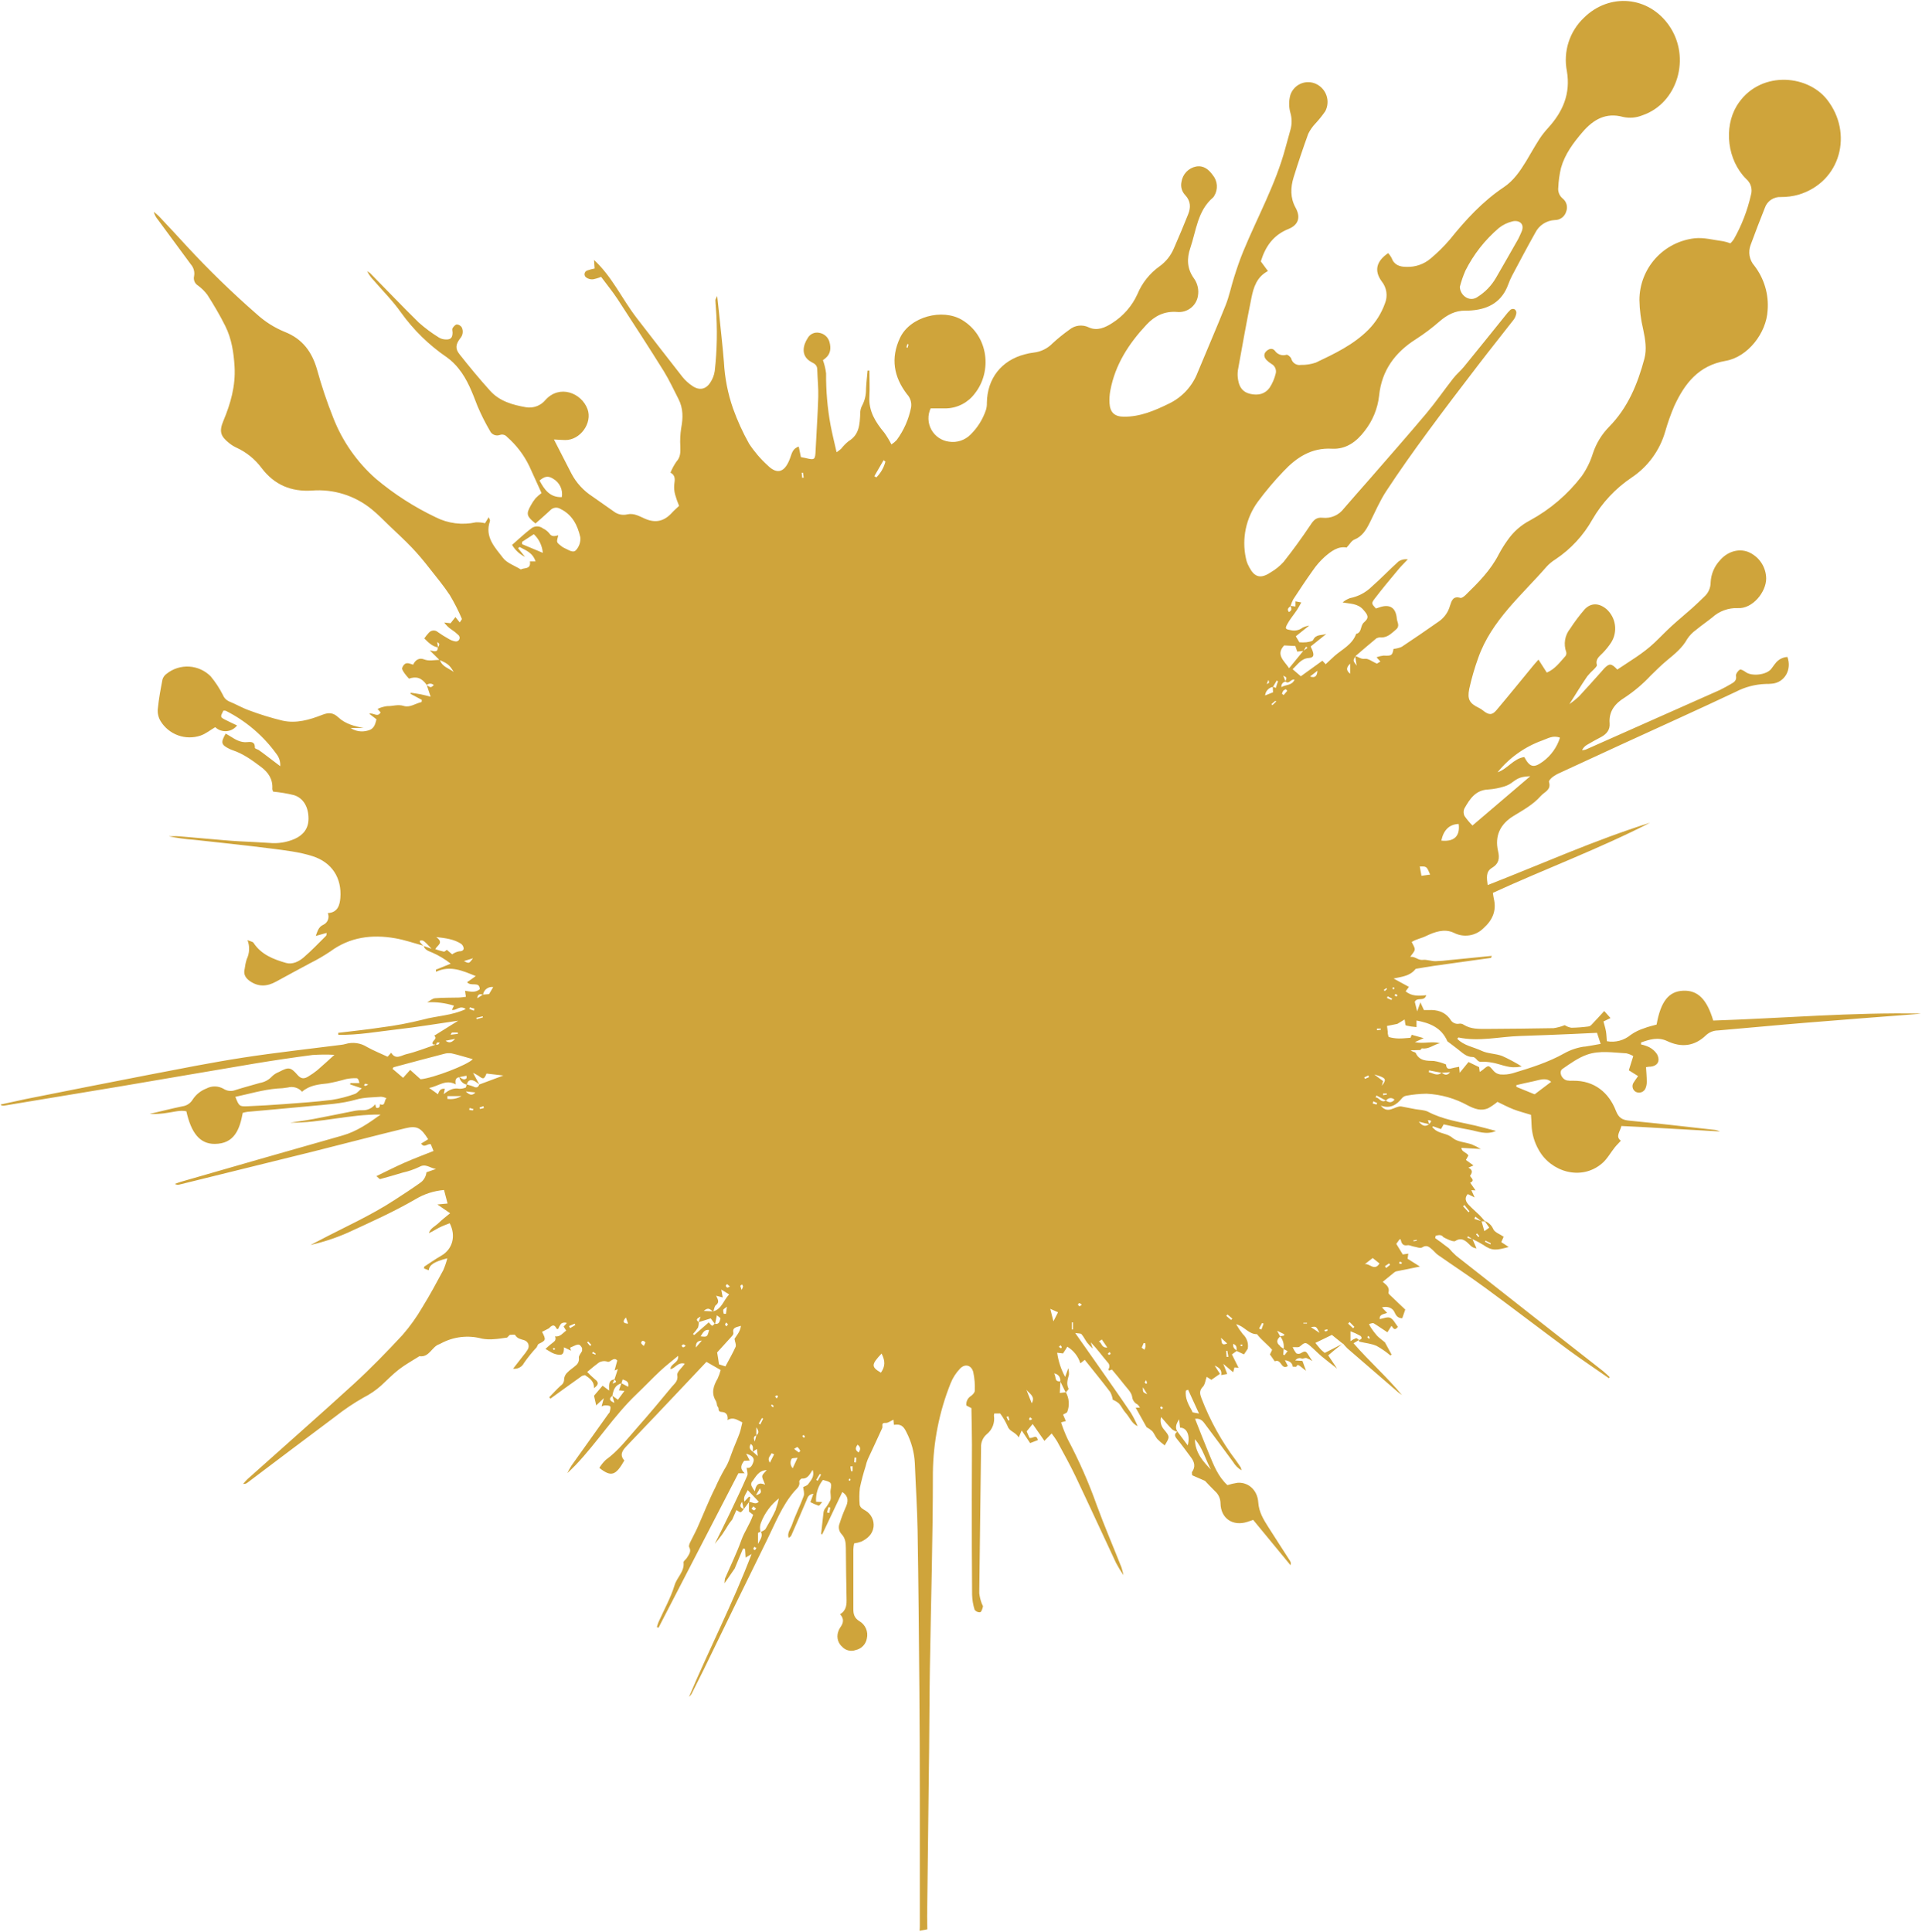 <svg width="1139" height="1145" viewBox="0 0 1139 1145" fill="none" xmlns="http://www.w3.org/2000/svg">
<mask id="mask0_88_73" style="mask-type:luminance" maskUnits="userSpaceOnUse" x="0" y="0" width="1139" height="1145">
<path d="M0 0H1138.58V1144.76H0V0Z" fill="white"/>
</mask>
<g mask="url(#mask0_88_73)">
<path d="M1015.28 604.792C1011.48 592 1006.04 586.74 997.408 587.115C988.772 587.49 984.116 593.687 981.715 607.177C979.371 607.849 976.777 608.401 974.345 609.359C971.475 610.26 968.809 611.573 966.35 613.307C965.382 614.115 964.335 614.807 963.215 615.385C962.095 615.963 960.928 616.417 959.71 616.74C958.491 617.057 957.251 617.245 955.991 617.297C954.73 617.349 953.48 617.26 952.241 617.036C952.079 615.115 952.043 613.094 951.71 611.135C951.371 609.182 950.73 607.245 950.23 605.344L954.408 603.302L950.694 599.161C947.996 602.078 945.559 604.776 943.053 607.391C942.564 607.896 941.975 608.203 941.277 608.312C937.928 608.755 934.564 609.005 931.184 609.057C929.783 608.807 928.48 608.297 927.277 607.531C925.158 608.375 922.975 608.969 920.72 609.307C907.59 609.573 894.444 609.646 881.293 609.75C876.496 609.75 871.663 609.984 867.345 607.229C866.574 606.729 865.736 606.536 864.824 606.641C864.303 606.75 863.777 606.776 863.251 606.713C862.72 606.646 862.215 606.505 861.736 606.276C861.251 606.047 860.819 605.75 860.439 605.38C860.053 605.01 859.741 604.588 859.491 604.12C856.277 599.573 851.746 598.307 846.522 598.573C845.652 598.573 844.746 598.573 843.824 598.573L841.741 594.01C840.944 596.213 840.517 597.422 839.84 599.338C839.168 596.693 838.757 595.021 838.418 593.708C839.824 590.651 843.913 593.812 845.241 589.797C840.678 590.208 836.486 590.474 833.001 587.453L834.939 584.838L825.84 579.885C830.355 578.854 835.491 578.552 838.829 574.302C839.007 574.073 839.486 574.057 839.824 574C843.126 573.453 846.434 572.865 849.736 572.385C860.986 570.802 872.23 569.26 883.496 567.661C883.658 567.661 883.746 567.161 884.048 566.469L859.064 568.937C856.277 569.307 853.475 569.531 850.663 569.615C848.137 569.615 845.579 568.547 843.147 568.833C840.251 569.151 838.6 566.63 835.72 567.057C836.876 565.276 838.329 563.979 838.387 562.651C838.439 561.318 837.21 559.646 836.605 558.208C839.507 556.432 842.47 556.042 845.189 554.651C850.236 552.271 855.85 550.177 861.48 552.734C862.189 553.104 862.918 553.417 863.673 553.672C864.428 553.927 865.199 554.12 865.986 554.255C866.772 554.385 867.564 554.458 868.361 554.463C869.158 554.469 869.954 554.411 870.741 554.297C871.527 554.177 872.303 553.995 873.064 553.755C873.824 553.51 874.559 553.208 875.272 552.854C875.986 552.495 876.663 552.078 877.309 551.615C877.954 551.146 878.564 550.63 879.126 550.068C884.454 545.307 886.996 539.677 885.236 532.479C885.007 531.484 884.902 530.453 884.689 529.12C915.673 514.906 947.585 503.073 977.845 487.562C945.1 497.849 913.882 511.922 881.616 524.5C881.027 520.271 880.423 516.542 884.137 514.323C888.189 511.906 888.809 508.797 887.777 504.422C885.647 495.365 889.111 488.328 896.876 483.583C902.632 480.031 908.496 476.901 913.079 471.713C915.319 469.172 919.439 468.161 917.949 463.365C917.72 462.687 919.105 461.266 920.012 460.536C921.293 459.568 922.673 458.766 924.147 458.12C936.22 452.531 948.309 446.953 960.413 441.385C983.158 430.937 1005.99 420.682 1028.61 409.99C1034.18 407.099 1040.1 405.542 1046.37 405.318C1047.62 405.318 1048.86 405.318 1050.11 405.156C1057.5 404.5 1061.99 396.948 1059.24 389.323C1057.83 389.396 1056.51 389.766 1055.27 390.422C1054.03 391.083 1052.98 391.969 1052.13 393.094C1051.2 394.156 1050.5 395.401 1049.59 396.484C1046.66 400.036 1038.04 400.927 1034.49 398.26C1033.48 397.516 1031.66 396.484 1031.07 396.823C1029.94 397.552 1028.59 399.38 1028.78 400.5C1029.3 403.38 1027.52 404.338 1025.67 405.406C1023.52 406.63 1021.36 407.875 1019.08 408.958C992.642 420.734 966.194 432.484 939.73 444.208C939.017 444.422 938.288 444.552 937.548 444.599C938.184 443.219 939.158 442.156 940.48 441.401C943.23 439.786 946.022 438.203 948.866 436.745C952.168 434.969 954.194 432.411 953.892 428.682C953.272 421.432 957.288 416.76 962.777 413.417C968.418 409.677 973.553 405.338 978.184 400.396C981.345 397.286 984.507 394.141 987.918 391.312C992.449 387.568 996.96 383.958 999.892 378.646C1001.29 376.557 1003.01 374.781 1005.05 373.318C1008.19 370.703 1011.6 368.411 1014.77 365.854C1016.83 363.984 1019.17 362.573 1021.8 361.625C1024.42 360.672 1027.12 360.255 1029.9 360.365C1038.52 360.896 1046.67 350.896 1046.66 342.828C1046.64 341.135 1046.38 339.484 1045.87 337.875C1045.37 336.26 1044.64 334.755 1043.69 333.354C1042.75 331.953 1041.62 330.724 1040.3 329.656C1039 328.588 1037.56 327.729 1036 327.083C1030.35 324.901 1023.76 326.781 1019.24 332.078C1017.58 333.849 1016.28 335.854 1015.34 338.088C1014.39 340.328 1013.87 342.656 1013.75 345.083C1013.76 346.698 1013.43 348.25 1012.78 349.729C1012.13 351.208 1011.2 352.49 1010 353.578C1007.58 355.922 1005.17 358.266 1002.65 360.505C998.684 364.057 994.543 367.401 990.637 370.99C987.085 374.224 983.798 377.724 980.314 381.01C973.684 387.266 965.85 391.776 958.439 396.786C954.887 393.021 953.73 392.984 950.605 396.182C950.111 396.698 949.663 397.266 949.204 397.802C944.689 402.812 940.23 407.891 935.626 412.812C933.861 414.432 931.991 415.932 930.033 417.307C933.96 411.125 937.137 405.849 940.689 400.713C941.913 399.229 943.241 397.844 944.673 396.557C945.345 395.792 946.449 394.781 946.34 394.088C945.329 390.531 947.887 388.99 949.788 386.979C951.652 385.073 953.314 383.005 954.783 380.776C955.267 380.005 955.684 379.198 956.033 378.354C956.376 377.51 956.642 376.641 956.835 375.75C957.027 374.854 957.137 373.953 957.168 373.042C957.204 372.13 957.152 371.224 957.027 370.318C956.897 369.417 956.689 368.531 956.408 367.661C956.121 366.797 955.762 365.958 955.329 365.156C954.897 364.354 954.397 363.594 953.829 362.875C953.267 362.161 952.637 361.5 951.954 360.896C947.658 357.344 942.892 357.057 939.09 361.094C935.965 364.703 933.105 368.51 930.512 372.516C929.73 373.474 929.085 374.51 928.574 375.635C928.064 376.755 927.704 377.927 927.501 379.146C927.293 380.359 927.246 381.583 927.361 382.812C927.475 384.042 927.741 385.234 928.163 386.391C928.382 387.286 928.215 388.104 927.668 388.844C924.418 392.401 921.574 396.505 916.652 398.583L911.715 390.891C910.257 392.542 909.329 393.552 908.46 394.62C901.246 403.38 894.121 412.208 886.803 420.865C884.189 423.953 882.22 423.792 878.751 420.984C878.074 420.427 877.34 419.953 876.548 419.568C870.902 416.828 869.444 414.573 870.689 408.25C872.064 402 873.84 395.87 876.017 389.859C883.871 367.63 901.762 352.828 916.564 335.771C918.142 334.073 919.918 332.62 921.892 331.401C926.402 328.38 930.501 324.875 934.184 320.885C937.866 316.901 941.038 312.542 943.694 307.807C946.559 302.864 949.944 298.312 953.84 294.141C957.741 289.969 962.059 286.286 966.793 283.094C969.199 281.495 971.449 279.698 973.543 277.703C975.632 275.708 977.533 273.542 979.241 271.213C980.949 268.88 982.439 266.417 983.71 263.823C984.986 261.229 986.017 258.542 986.819 255.766C988.283 250.641 990.059 245.62 992.147 240.713C998.314 227.338 1006.56 216.604 1022.64 213.849C1035.8 211.578 1046.82 197.307 1047.51 183.948C1047.7 181.594 1047.67 179.245 1047.43 176.896C1047.18 174.547 1046.73 172.239 1046.05 169.979C1045.38 167.713 1044.51 165.531 1043.43 163.432C1042.36 161.328 1041.1 159.344 1039.66 157.474C1038.92 156.635 1038.31 155.719 1037.83 154.713C1037.36 153.708 1037.02 152.656 1036.82 151.557C1036.64 150.463 1036.6 149.359 1036.71 148.25C1036.82 147.146 1037.08 146.073 1037.49 145.036C1040.19 137.719 1042.96 130.411 1045.88 123.167C1046.21 122.187 1046.69 121.292 1047.31 120.469C1047.94 119.651 1048.68 118.948 1049.54 118.375C1050.39 117.797 1051.31 117.37 1052.31 117.094C1053.3 116.818 1054.32 116.713 1055.35 116.766C1058.92 116.792 1062.42 116.328 1065.87 115.364C1091.1 107.724 1098.31 78.693 1082.64 58.917C1070.54 43.656 1041.91 41.911 1029.21 62.734C1021.39 75.724 1023.65 95 1034.86 106.088C1035.52 106.656 1036.09 107.307 1036.56 108.042C1037.04 108.776 1037.4 109.557 1037.64 110.396C1037.89 111.234 1038.01 112.088 1038.01 112.963C1038.01 113.833 1037.88 114.687 1037.63 115.526C1035.53 124.771 1032.15 133.526 1027.49 141.786C1026.89 142.656 1026.21 143.458 1025.46 144.203C1024.08 143.682 1022.66 143.276 1021.21 142.974C1015.6 142.266 1009.88 140.63 1004.39 141.198C1003.27 141.323 1002.16 141.495 1001.06 141.719C999.965 141.943 998.876 142.219 997.803 142.542C996.725 142.864 995.668 143.234 994.626 143.656C993.585 144.073 992.564 144.542 991.569 145.052C990.569 145.568 989.595 146.125 988.647 146.724C987.699 147.328 986.783 147.974 985.892 148.656C985.001 149.344 984.147 150.068 983.324 150.833C982.501 151.594 981.715 152.396 980.965 153.229C980.215 154.068 979.507 154.937 978.835 155.833C978.163 156.734 977.538 157.667 976.949 158.625C976.366 159.583 975.824 160.562 975.329 161.573C974.835 162.578 974.387 163.604 973.98 164.656C973.579 165.703 973.225 166.766 972.923 167.849C972.616 168.927 972.361 170.021 972.158 171.125C971.954 172.229 971.798 173.338 971.694 174.458C971.59 175.573 971.538 176.693 971.538 177.818C971.658 183.677 972.397 189.458 973.757 195.161C974.986 200.989 976.012 206.833 974.486 212.573C970.507 227.463 964.73 241.588 953.678 252.818C949.272 257.307 946.053 262.526 944.033 268.484C942.517 273.437 940.267 278.026 937.283 282.255C933.158 287.63 928.517 292.516 923.371 296.917C918.22 301.318 912.668 305.135 906.72 308.375C901.277 311.224 896.814 315.172 893.324 320.224C891.454 322.828 889.767 325.542 888.257 328.364C883.428 337.906 876.017 345.312 868.501 352.635C867.668 353.453 866.225 354.552 865.428 354.307C861.038 353.005 860.241 356.083 859.277 358.979C858.777 360.792 857.991 362.474 856.923 364.026C855.855 365.573 854.564 366.906 853.043 368.021C845.616 373.208 838.173 378.365 830.621 383.354C829.079 383.995 827.48 384.396 825.824 384.547C825.095 388.49 824.668 388.74 819.923 388.505C818.486 388.667 817.09 389 815.73 389.5L818.043 392.042L815.944 393.286C813.189 392.078 810.882 390.141 808.835 390.406C806.423 390.729 805.069 389.219 803.204 388.865C807.345 385.307 811.449 381.755 815.642 378.307C816.585 377.818 817.585 377.63 818.647 377.76C822.428 377.76 824.704 375.219 827.262 373.083C829.819 370.953 827.954 368.766 827.777 366.635C827.21 360.01 823.533 357.75 817.257 359.99L815.376 360.615C812.819 357.771 812.548 357.557 814.611 354.838C819.001 349.062 823.658 343.5 828.309 337.922C830.09 335.667 832.293 333.625 834.298 331.474C832.298 331.193 830.46 331.609 828.772 332.719C823.444 337.552 818.413 342.828 812.975 347.604C811.199 349.359 809.204 350.823 806.996 351.99C804.788 353.156 802.46 353.984 800.007 354.463C798.402 355.042 796.949 355.88 795.652 356.99C799.902 357.859 804.538 357.484 807.84 361.271C810.757 364.536 811.522 366.068 808.303 368.838C805.96 370.865 807.22 374.844 803.668 375.646C801.428 381.932 795.564 384.672 790.944 388.651L785.616 393.625L783.663 391.547L770.887 400.766L766.017 396.573C769.199 393.641 771.116 390.25 775.632 389.927C778.47 389.734 778.861 388.417 777.777 385.49C777.533 384.849 777.21 384.224 776.715 383.104L786.043 375.646C783.361 376.693 779.876 375.646 778.225 379.198C777.777 380.12 775.595 380.37 774.173 380.62C772.793 380.734 771.413 380.734 770.033 380.62L767.918 377.068L775.876 370.703C774.522 370.937 773.22 371.349 771.97 371.932C771.038 372.661 769.996 373.167 768.845 373.443C767.694 373.724 766.538 373.75 765.376 373.531C761.949 372.87 761.272 372.891 762.803 369.974C764.329 367.062 766.746 364.255 768.684 361.359C769.605 359.974 770.335 358.463 771.152 357.021L767.725 356.365V359.406L764.824 359.068C765.204 357.734 765.72 356.453 766.371 355.229C770.173 349.453 773.975 343.661 778.012 338.031C780.027 335.083 782.35 332.417 784.991 330.016C788.793 326.729 792.882 323.547 798.001 324.474C799.777 322.698 800.809 320.495 802.548 319.802C807.293 317.88 809.564 314.062 811.663 309.885C814.861 303.542 817.632 296.917 821.522 291.016C829.324 279.146 837.517 267.578 845.97 256.12C855.725 242.797 865.783 229.667 875.819 216.552C882.824 207.401 890.038 198.411 897.142 189.276C897.944 188.104 898.434 186.812 898.616 185.406C898.621 184.484 898.251 183.766 897.496 183.239C896.652 182.932 895.866 183.036 895.137 183.557C893.98 184.646 892.934 185.833 891.991 187.109C883.85 197.203 875.767 207.328 867.579 217.318C865.59 219.766 863.085 221.812 861.147 224.297C855.814 231.141 850.855 238.333 845.277 244.979C834.194 258.161 822.783 271.078 811.522 284.068C806.512 289.844 801.376 295.495 796.418 301.323C795.699 302.292 794.866 303.151 793.923 303.906C792.975 304.656 791.949 305.276 790.845 305.755C789.736 306.239 788.59 306.573 787.392 306.755C786.199 306.937 785.001 306.963 783.803 306.828C780.163 306.422 778.47 308.198 776.694 310.969C771.647 318.484 766.355 325.838 760.704 332.963C758.444 335.458 755.855 337.552 752.939 339.239C745.085 344.568 742.033 339.807 739.402 334.297C738.902 333.156 738.543 331.969 738.319 330.745C737.694 327.864 737.382 324.953 737.376 322.01C737.371 319.068 737.678 316.151 738.288 313.271C738.902 310.391 739.809 307.609 741.012 304.922C742.215 302.234 743.684 299.698 745.423 297.323C750.074 291.036 755.105 285.068 760.507 279.411C768.257 271.135 777.142 265.198 789.382 265.911C797.626 266.338 803.861 261.823 808.715 255.375C811.09 252.359 813.007 249.073 814.46 245.521C815.918 241.963 816.855 238.281 817.277 234.463C818.788 219.573 826.694 208.838 839.147 200.969C844.079 197.797 848.746 194.281 853.152 190.417C857.647 186.557 862.46 183.984 868.501 184.088C869.746 184.088 870.991 184.088 872.23 183.948C882.486 183.114 890.142 178.62 893.803 168.562C894.46 166.729 895.241 164.953 896.147 163.229C900.642 154.771 905.121 146.297 909.814 137.948C910.355 136.864 911.027 135.87 911.835 134.963C912.642 134.062 913.553 133.276 914.564 132.614C915.579 131.953 916.663 131.437 917.819 131.062C918.97 130.687 920.152 130.474 921.361 130.411C922.121 130.422 922.866 130.307 923.59 130.073C924.314 129.838 924.986 129.495 925.6 129.036C926.21 128.583 926.736 128.047 927.173 127.422C927.605 126.797 927.934 126.114 928.147 125.385C928.408 124.713 928.559 124.016 928.595 123.297C928.637 122.578 928.564 121.87 928.376 121.172C928.189 120.474 927.897 119.823 927.501 119.224C927.111 118.62 926.632 118.088 926.069 117.641C925.09 116.838 924.366 115.849 923.902 114.672C923.439 113.5 923.288 112.281 923.46 111.031C923.626 107.135 924.163 103.292 925.074 99.5C927.382 91.307 932.392 84.609 937.918 78.177C944.314 70.802 951.689 66.521 961.819 69.292C963.736 69.724 965.678 69.854 967.637 69.693C969.6 69.526 971.491 69.073 973.314 68.333C994.152 61.224 1002.26 34.078 989.126 15.156C977.007 -2.313 953.84 -4.391 938.699 10.479C936.585 12.479 934.751 14.708 933.199 17.172C931.652 19.635 930.434 22.25 929.543 25.021C928.658 27.797 928.132 30.635 927.965 33.536C927.798 36.443 927.991 39.323 928.559 42.177C930.829 55.542 926.158 66.167 917.507 75.724C915.574 77.807 913.824 80.031 912.262 82.406C909.491 86.76 906.934 91.292 904.319 95.677C900.767 101.469 896.949 107.068 891.21 110.906C878.632 119.307 868.605 130.255 859.225 141.911C855.757 145.963 851.98 149.708 847.892 153.141C845.897 154.844 843.663 156.13 841.184 156.995C838.704 157.859 836.158 158.245 833.533 158.151C829.574 158.151 826.163 157.099 824.652 152.818C824.105 151.786 823.439 150.849 822.642 149.995C815.538 154.864 814.241 160.479 818.824 166.766C819.553 167.667 820.147 168.651 820.611 169.713C821.079 170.776 821.392 171.88 821.564 173.026C821.73 174.172 821.746 175.323 821.605 176.474C821.465 177.62 821.178 178.734 820.741 179.807C818.6 185.745 815.314 190.963 810.882 195.463C801.996 204.344 790.908 209.588 779.861 214.844C776.98 215.849 774.022 216.312 770.975 216.25C770.35 216.359 769.73 216.354 769.111 216.234C768.491 216.109 767.913 215.88 767.382 215.536C766.85 215.198 766.397 214.771 766.027 214.255C765.658 213.745 765.392 213.182 765.236 212.573C764.897 211.542 763.137 210.047 762.392 210.245C761.762 210.443 761.116 210.531 760.454 210.521C759.798 210.51 759.158 210.391 758.533 210.172C757.908 209.953 757.34 209.641 756.814 209.239C756.293 208.833 755.85 208.359 755.48 207.807C753.918 206.031 751.928 206.672 750.329 208.219C748.73 209.766 749.033 211.771 750.559 213.354C751.439 214.239 752.408 215.01 753.475 215.661C753.991 215.937 754.449 216.292 754.845 216.724C755.241 217.156 755.548 217.646 755.777 218.187C756.001 218.729 756.126 219.292 756.158 219.875C756.184 220.463 756.116 221.036 755.944 221.599C755.215 224.521 754.033 227.245 752.387 229.771C749.637 233.588 745.533 234.463 740.949 233.432C736.361 232.401 734.444 229.38 733.736 225.224C733.366 223.292 733.319 221.354 733.59 219.411C736.168 205.094 738.725 190.755 741.621 176.484C742.882 170.286 744.73 164.135 751.392 160.635L747.184 154.917C749.882 146.031 754.611 139.297 763.527 135.708C769.392 133.364 770.975 128.87 767.777 123.078C764.579 117.281 764.736 111.135 766.621 105.057C769.298 96.422 772.184 87.844 775.272 79.312C776.35 77.109 777.73 75.115 779.413 73.328C781.59 71 783.579 68.526 785.382 65.901C785.757 65.187 786.048 64.448 786.272 63.677C786.491 62.906 786.632 62.125 786.689 61.328C786.751 60.526 786.73 59.729 786.632 58.937C786.527 58.141 786.35 57.364 786.09 56.609C785.829 55.849 785.496 55.125 785.09 54.437C784.684 53.745 784.21 53.104 783.673 52.51C783.137 51.917 782.548 51.38 781.902 50.906C781.257 50.432 780.569 50.031 779.84 49.693C779.132 49.37 778.392 49.12 777.632 48.948C776.866 48.776 776.095 48.687 775.309 48.682C774.527 48.677 773.751 48.75 772.986 48.906C772.22 49.062 771.48 49.297 770.762 49.614C770.048 49.927 769.371 50.312 768.736 50.771C768.1 51.224 767.522 51.745 766.996 52.323C766.47 52.906 766.012 53.531 765.616 54.208C765.225 54.885 764.908 55.594 764.668 56.339C763.725 59.807 763.725 63.271 764.668 66.734C765.684 70.208 765.684 73.687 764.668 77.161C763.689 80.573 762.73 84.005 761.824 87.432C756.085 109.057 745.173 128.547 736.736 149.052C734.71 153.974 733.007 159.021 731.408 164.068C729.626 169.646 728.475 175.453 726.324 180.875C720.996 194.255 715.236 207.417 709.746 220.729C708.98 222.724 708.038 224.63 706.908 226.448C705.783 228.266 704.496 229.963 703.053 231.542C701.605 233.114 700.027 234.542 698.309 235.818C696.595 237.094 694.772 238.203 692.85 239.135C684.355 243.292 675.72 247.042 666.001 246.932C660.46 246.932 657.814 244.375 657.512 238.87C657.376 236.375 657.538 233.896 657.991 231.443C660.835 216.052 668.986 203.562 679.486 192.354C684.355 187.182 690.007 184.323 697.449 184.854C698.163 184.932 698.876 184.943 699.59 184.885C700.303 184.828 701.007 184.703 701.699 184.516C702.392 184.323 703.059 184.073 703.699 183.755C704.345 183.437 704.949 183.068 705.522 182.635C706.095 182.203 706.621 181.724 707.105 181.193C707.585 180.661 708.012 180.088 708.387 179.479C708.762 178.864 709.074 178.224 709.324 177.557C709.579 176.885 709.767 176.198 709.887 175.489C710.23 173.62 710.184 171.76 709.762 169.906C709.335 168.057 708.559 166.364 707.439 164.828C703.402 159.161 703.277 153.172 705.355 147.062C708.913 136.614 709.658 124.87 718.913 117C719.168 116.739 719.371 116.448 719.538 116.13C720.126 115.177 720.553 114.156 720.819 113.073C721.085 111.984 721.178 110.88 721.1 109.766C721.022 108.651 720.772 107.573 720.35 106.536C719.934 105.5 719.366 104.552 718.647 103.693C716.251 100.422 713.319 97.901 708.803 98.682C707.704 98.896 706.663 99.276 705.678 99.818C704.694 100.359 703.819 101.036 703.043 101.849C702.272 102.661 701.642 103.573 701.147 104.583C700.658 105.588 700.335 106.651 700.168 107.76C699.85 109.182 699.892 110.594 700.288 111.995C700.684 113.401 701.392 114.62 702.408 115.667C705.678 119.219 705.73 122.969 704.095 127.036C701.361 133.792 698.605 140.526 695.658 147.187C693.809 151.526 690.97 155.083 687.147 157.849C684.241 159.917 681.673 162.354 679.454 165.146C677.23 167.937 675.434 170.984 674.069 174.281C672.475 177.792 670.413 181 667.887 183.906C665.355 186.818 662.465 189.307 659.215 191.375C654.97 194.167 650.173 196.297 645.178 193.984C644.257 193.542 643.288 193.234 642.277 193.068C641.262 192.901 640.246 192.88 639.23 193.005C638.215 193.13 637.23 193.401 636.293 193.807C635.35 194.219 634.486 194.75 633.699 195.406C630.225 197.875 626.918 200.552 623.788 203.437C622.293 204.979 620.579 206.224 618.652 207.172C616.725 208.12 614.694 208.708 612.559 208.948C610.788 209.151 609.048 209.495 607.335 209.979C593.475 213.531 585.033 224.333 584.84 238.672C584.887 240.083 584.715 241.469 584.324 242.828C582.434 248.489 579.355 253.411 575.105 257.594C574.283 258.411 573.376 259.125 572.387 259.729C571.402 260.333 570.355 260.818 569.251 261.177C568.152 261.536 567.022 261.766 565.866 261.859C564.715 261.953 563.564 261.911 562.418 261.734C561.876 261.667 561.335 261.568 560.803 261.437C560.272 261.302 559.751 261.141 559.241 260.948C558.725 260.755 558.23 260.536 557.741 260.281C557.257 260.031 556.788 259.75 556.335 259.443C555.882 259.141 555.449 258.807 555.033 258.448C554.621 258.088 554.225 257.708 553.855 257.307C553.491 256.901 553.142 256.479 552.824 256.031C552.507 255.588 552.215 255.125 551.949 254.646C551.684 254.167 551.449 253.677 551.241 253.167C551.033 252.661 550.855 252.146 550.71 251.62C550.564 251.088 550.449 250.557 550.366 250.016C550.283 249.474 550.236 248.927 550.215 248.38C550.194 247.833 550.21 247.292 550.251 246.745C550.298 246.198 550.376 245.656 550.486 245.12C550.595 244.583 550.736 244.057 550.902 243.536C551.074 243.016 551.277 242.51 551.507 242.01C554.491 242.01 557.658 242.01 560.835 242.01C562.486 241.958 564.111 241.719 565.71 241.297C567.309 240.87 568.84 240.276 570.303 239.505C571.767 238.739 573.121 237.812 574.376 236.739C575.632 235.661 576.751 234.458 577.73 233.13C587.897 220.338 586.1 199.177 570.09 189.578C558.543 182.687 539.355 187.536 533.35 200.239C527.647 212.359 529.689 223.448 537.543 233.677C538.517 234.724 539.215 235.927 539.632 237.297C540.043 238.661 540.137 240.052 539.908 241.463C538.491 248.526 535.652 254.963 531.392 260.776C530.46 261.771 529.413 262.641 528.267 263.385C527.043 260.984 525.652 258.677 524.09 256.474C518.887 250.224 514.71 243.719 515.21 235.047C515.512 229.932 515.21 224.776 515.21 219.641H514.142C513.824 223.198 513.397 226.859 513.22 230.463C513.298 234.088 512.47 237.495 510.73 240.682C510.048 242.099 509.736 243.599 509.788 245.177C509.47 251.448 509.293 257.614 502.897 261.432C501.236 262.766 499.757 264.276 498.454 265.963C497.605 266.703 496.71 267.385 495.772 268.005C494.475 262.266 493.194 257.167 492.215 252.016C490.345 241.854 489.46 231.609 489.553 221.276C489.225 218.594 488.6 215.984 487.684 213.443C487.684 213.443 488.413 212.911 489.09 212.359C492.324 209.745 492.538 206.266 491.559 202.656C491.366 201.963 491.079 201.312 490.704 200.703C490.324 200.088 489.866 199.547 489.329 199.062C488.793 198.583 488.204 198.187 487.553 197.88C486.908 197.568 486.225 197.354 485.517 197.239C484.855 197.094 484.189 197.057 483.512 197.13C482.84 197.203 482.194 197.375 481.574 197.656C480.954 197.937 480.397 198.307 479.902 198.766C479.402 199.229 478.986 199.755 478.658 200.349C475.923 204.489 474.251 211.01 480.861 214.562C482.642 215.469 484.241 216.338 484.309 218.828C484.454 224.318 485.074 229.823 484.913 235.312C484.611 245.76 483.829 256.208 483.35 266.672C483.1 272.536 482.908 272.786 477.309 271.417C476.475 271.224 475.621 271.078 474.626 270.885C474.184 268.771 473.772 266.797 473.329 264.614C469.777 265.891 469.314 268.417 468.319 271.224C465.262 279.838 460.73 281.583 454.871 275.755C450.652 271.927 446.986 267.635 443.871 262.87C440.142 256.213 436.991 249.286 434.418 242.099C431.309 233.146 429.501 223.937 429.001 214.474C428.163 204.203 426.975 193.984 425.923 183.734C425.678 181.354 425.408 178.989 425.017 175.422C424.293 177.036 423.934 177.463 423.954 177.87C423.954 179.292 424.132 180.713 424.22 182.12C425.204 194.724 424.986 207.307 423.564 219.875C423.189 222.359 422.309 224.641 420.913 226.734C418.267 230.802 414.413 231.51 410.376 228.76C408.142 227.281 406.173 225.505 404.48 223.427C395.345 211.844 386.392 200.135 377.35 188.495C368.605 177.161 362.689 163.87 352.027 154.062C352.137 155.557 352.262 157.245 352.387 159.125C350.928 159.396 349.501 159.771 348.1 160.266C347.658 160.391 347.277 160.625 346.975 160.979C346.668 161.328 346.486 161.729 346.418 162.187C346.355 162.651 346.418 163.088 346.616 163.51C346.809 163.932 347.105 164.266 347.496 164.51C348.652 165.292 349.928 165.635 351.319 165.542C353.007 165.229 354.642 164.739 356.22 164.068C359.579 168.578 363.064 172.823 366.064 177.391C375.303 191.604 384.475 205.677 393.408 220.036C396.699 225.364 399.236 230.963 402.079 236.469C404.923 241.979 404.819 247.661 403.699 253.599C403.126 257.255 402.949 260.932 403.163 264.63C403.251 267.901 403.34 270.87 400.892 273.516C399.46 275.573 398.277 277.766 397.335 280.088C400.251 281.599 400.022 284.088 399.595 286.896C399.366 289.021 399.538 291.12 400.111 293.182C400.746 295.427 401.522 297.625 402.434 299.776C400.96 301.198 399.47 302.458 398.173 303.896C393.71 308.781 388.699 310.172 382.361 307.453C379.053 306.031 375.678 303.896 371.699 304.838C370.293 305.167 368.887 305.172 367.48 304.864C366.074 304.552 364.803 303.953 363.668 303.062C359.418 300.167 355.283 297.094 351.017 294.177C348.392 292.479 346.022 290.474 343.918 288.161C341.809 285.849 340.027 283.307 338.579 280.531C335.309 274.099 332.007 267.687 328.272 260.437C331.241 260.599 333.105 260.755 334.97 260.776C343.855 260.864 351.194 250.703 348.158 242.422C344.6 232.844 331.668 227.708 323.283 236.984C322.6 237.818 321.824 238.547 320.949 239.177C320.079 239.807 319.137 240.312 318.132 240.698C317.126 241.078 316.09 241.328 315.022 241.437C313.949 241.552 312.882 241.521 311.819 241.354C303.876 240.005 296.043 237.802 290.413 231.531C284.121 224.547 278.132 217.318 272.288 209.906C269.658 206.583 270.048 204.062 272.694 200.526C273.085 200.094 273.402 199.614 273.647 199.088C273.897 198.562 274.064 198.01 274.147 197.437C274.23 196.859 274.23 196.286 274.147 195.708C274.064 195.135 273.902 194.583 273.658 194.057C273.35 193.547 272.949 193.135 272.444 192.823C271.939 192.505 271.387 192.328 270.793 192.281C269.855 192.281 268.788 193.526 268.199 194.484C267.829 195.104 268.199 196.26 268.199 197.078C268.199 200.099 267.116 201.323 264.152 201.167C262.704 201.141 261.361 200.76 260.116 200.026C255.882 197.411 251.902 194.448 248.178 191.146C238.402 181.583 228.97 171.599 219.392 161.917C218.84 161.469 218.251 161.083 217.616 160.76C218.605 162.734 219.876 164.51 221.418 166.094C226.855 172.401 232.824 178.37 237.605 185.156C245.137 195.646 254.23 204.526 264.897 211.807C267.491 213.687 269.772 215.885 271.757 218.401C277.085 224.974 279.944 232.828 282.965 240.625C285.1 245.672 287.548 250.557 290.324 255.286C290.564 255.823 290.902 256.302 291.324 256.713C291.746 257.125 292.23 257.448 292.777 257.677C293.319 257.906 293.887 258.031 294.48 258.047C295.074 258.062 295.647 257.974 296.204 257.771C296.574 257.635 296.96 257.557 297.355 257.536C297.757 257.521 298.147 257.562 298.527 257.667C298.913 257.771 299.272 257.927 299.605 258.146C299.939 258.359 300.23 258.62 300.486 258.927C306.043 263.797 310.428 269.552 313.652 276.198C316.069 281.437 318.428 286.719 320.918 292.187C319.652 293.13 318.465 294.167 317.366 295.297C316.241 296.682 315.262 298.161 314.434 299.739C311.715 304.588 312.085 306.01 317.345 310.224C318.553 309.156 319.871 308.036 321.147 306.88C322.923 305.338 324.559 303.771 326.267 302.229C326.642 301.849 327.069 301.547 327.543 301.312C328.022 301.083 328.527 300.937 329.053 300.88C329.585 300.818 330.105 300.849 330.626 300.969C331.142 301.083 331.626 301.286 332.074 301.568C339.184 305 342.309 311.323 343.892 318.344C344.033 319.739 343.882 321.104 343.439 322.437C343.001 323.771 342.309 324.958 341.366 326C339.59 328.01 336.783 325.734 334.548 324.812C333.902 324.536 333.309 324.172 332.767 323.724C331.845 322.927 330.512 322.182 330.21 321.167C329.908 320.156 330.564 318.713 330.835 317.239C328.684 317.739 326.908 318.271 325.501 316.031C324.465 314.797 323.225 313.833 321.772 313.135C321.303 312.776 320.798 312.495 320.246 312.297C319.694 312.094 319.126 311.979 318.538 311.953C317.949 311.927 317.371 311.989 316.809 312.146C316.241 312.297 315.71 312.536 315.215 312.854C311.163 315.906 307.449 319.427 303.454 322.911C305.319 326.026 307.876 328.396 311.126 330.016L307.043 324.88L307.892 324.135C311.449 326.125 315.694 327.406 317.382 332.719H314.022C314.788 337.708 310.382 336.271 308.694 337.495C304.819 335.099 300.449 333.693 298.142 330.693C293.34 324.422 287.105 318.255 290.34 308.854C290.413 308.489 290.371 308.141 290.215 307.807C290.033 307.364 289.819 306.937 289.574 306.526L287.423 310.083C285.626 309.63 283.803 309.453 281.954 309.547C277.934 310.427 273.876 310.604 269.793 310.083C265.71 309.562 261.835 308.37 258.163 306.51C245.428 300.437 233.652 292.87 222.84 283.802C217.204 278.854 212.241 273.302 207.944 267.156C203.647 261.01 200.142 254.443 197.434 247.448C193.751 238.213 190.59 228.802 187.944 219.219C184.939 208.557 179.257 200.807 168.736 196.672C162.595 194.151 157.069 190.656 152.158 186.187C137.637 173.516 123.835 160.104 110.741 145.958C105.251 139.922 99.658 133.969 94.059 128.016C93.126 127.12 92.137 126.292 91.09 125.526C91.579 127.26 92.408 128.812 93.579 130.182C100.116 139.005 106.632 147.849 113.126 156.708C113.96 157.667 114.543 158.755 114.871 159.984C115.204 161.208 115.246 162.448 115.007 163.693C114.882 164.213 114.845 164.739 114.887 165.271C114.928 165.802 115.048 166.312 115.257 166.807C115.46 167.297 115.736 167.75 116.079 168.156C116.428 168.562 116.829 168.901 117.283 169.182C119.444 170.755 121.319 172.614 122.913 174.76C126.715 180.713 130.34 186.844 133.486 193.151C137.272 200.719 138.517 208.984 139.012 217.385C139.652 228.687 136.668 239.172 132.387 249.37C129.772 255.625 130.605 258.521 135.939 262.693C137.194 263.698 138.548 264.542 140.007 265.219C146.09 268.016 151.132 272.104 155.126 277.479C162.642 287.323 172.574 291.547 185.012 290.698C188.168 290.458 191.319 290.521 194.465 290.885C197.605 291.245 200.689 291.901 203.71 292.854C206.725 293.807 209.626 295.031 212.413 296.536C215.199 298.042 217.814 299.797 220.262 301.802C223.819 304.646 227.033 308.036 230.371 311.219C234.991 315.641 239.72 319.943 244.126 324.562C247.788 328.401 251.23 332.542 254.449 336.677C258.626 342.01 262.908 347.125 266.564 352.672C269.251 357.172 271.621 361.833 273.673 366.651C273.871 367.062 272.908 368.021 272.428 368.854L269.887 365.677C268.626 367.255 267.704 368.463 267.012 369.338L263.246 368.911C264.486 370.615 265.98 372.047 267.741 373.208C269.085 374.073 270.329 375.062 271.47 376.177C271.897 376.479 272.184 376.885 272.319 377.391C272.454 377.896 272.418 378.391 272.199 378.865C271.98 379.344 271.637 379.698 271.168 379.927C270.694 380.156 270.204 380.208 269.694 380.083C268.293 379.818 266.991 379.302 265.783 378.542C263.611 377.333 261.507 376.016 259.475 374.578C259.1 374.245 258.673 374 258.194 373.838C257.72 373.682 257.23 373.62 256.73 373.656C256.23 373.693 255.757 373.823 255.309 374.052C254.861 374.281 254.47 374.583 254.147 374.969C253.163 376.016 252.272 377.135 251.465 378.328C253.934 380.833 256.152 383.016 259.444 383.656C259.548 386.854 257.168 385.896 254.715 385.432L260.366 391.047C257.309 391.047 254.324 391.99 251.142 390.708C248.569 389.682 246.116 390.995 244.855 393.891L242.757 393.234C240.251 392.344 238.975 394.088 238.35 395.844C238.048 396.682 239.189 398.156 239.882 399.203C240.663 400.25 241.501 401.245 242.402 402.187C246.809 400.625 249.934 401.708 252.902 405.922C253.194 405.661 253.517 405.469 253.882 405.333C254.246 405.203 254.621 405.141 255.007 405.146C255.397 405.156 255.767 405.234 256.126 405.38C256.48 405.531 256.798 405.74 257.079 406.01C255.303 407.588 255.303 407.588 252.923 406.01C253.616 408.125 254.324 410.24 255.194 412.885C252.939 412.318 251.126 411.802 249.277 411.448C247.428 411.088 245.387 410.823 243.434 410.521L243.324 411.198L249.97 414.75C249.97 415.177 249.882 415.62 249.829 416.047C246.277 416.828 242.882 419.479 239.329 418.359C235.777 417.24 232.736 418.552 229.449 418.448C227.465 418.698 225.569 419.25 223.762 420.115L225.543 422.177C223.762 425.396 221.345 422.177 218.788 422.958L223.09 426.245C222.324 429.568 221.527 432.198 217.757 433C216.059 433.463 214.34 433.562 212.6 433.292C210.855 433.016 209.246 432.401 207.772 431.432H215.501C209.996 430.385 204.595 428.963 200.491 425.109C197.382 422.193 194.715 422.141 190.928 423.635C183.449 426.568 175.616 428.859 167.527 427.083C160.793 425.463 154.184 423.432 147.699 420.99C143.527 419.51 139.668 417.219 135.548 415.568C133.928 414.771 132.777 413.531 132.1 411.854C130.1 407.906 127.689 404.229 124.871 400.823C124.027 399.969 123.116 399.198 122.137 398.516C121.158 397.828 120.121 397.24 119.027 396.745C117.939 396.25 116.814 395.859 115.652 395.573C114.491 395.281 113.314 395.104 112.116 395.031C110.923 394.958 109.73 395 108.543 395.146C107.355 395.292 106.194 395.547 105.053 395.906C103.913 396.271 102.814 396.729 101.757 397.292C100.699 397.854 99.704 398.51 98.767 399.255C97.59 400.088 96.772 401.193 96.314 402.562C95.163 408.443 94.059 414.375 93.491 420.328C93.314 422.828 93.866 425.156 95.142 427.312C95.736 428.281 96.408 429.198 97.152 430.052C97.902 430.911 98.715 431.698 99.595 432.417C100.475 433.135 101.413 433.776 102.402 434.338C103.392 434.901 104.418 435.375 105.486 435.766C106.559 436.151 107.652 436.448 108.772 436.651C109.887 436.854 111.017 436.963 112.152 436.974C113.293 436.984 114.423 436.901 115.543 436.724C116.668 436.547 117.767 436.276 118.845 435.911C121.918 434.865 124.6 432.641 127.553 430.917C127.996 431.338 128.475 431.713 128.996 432.031C129.522 432.354 130.069 432.615 130.647 432.818C131.22 433.026 131.814 433.167 132.418 433.245C133.027 433.328 133.637 433.344 134.246 433.297C134.855 433.245 135.454 433.135 136.038 432.963C136.626 432.792 137.189 432.557 137.725 432.266C138.262 431.974 138.767 431.63 139.23 431.229C139.694 430.833 140.116 430.391 140.486 429.906C138.033 428.734 135.652 427.667 133.382 426.479C130.486 424.969 130.486 424.844 132.366 421.146C132.876 421.073 133.382 421.109 133.876 421.255C139.85 424.266 145.376 427.943 150.46 432.286C155.543 436.63 160.038 441.516 163.939 446.948C164.715 447.958 165.288 449.078 165.652 450.302C166.022 451.526 166.163 452.776 166.074 454.052L155.413 445.969L153.21 444.406C152.444 444.016 151.022 443.568 151.043 443.198C151.184 439.802 149.262 439.5 146.6 439.786C142.814 440.193 139.741 438.432 136.72 436.5C135.741 435.875 134.746 435.323 133.751 434.724C130.694 440.052 131.053 441.349 135.798 443.713C136.428 444.036 137.079 444.318 137.751 444.547C144.111 446.625 149.408 450.516 154.663 454.463C159.038 457.729 161.772 461.766 161.382 467.536C161.434 468.109 161.605 468.641 161.897 469.135C166.053 469.521 170.158 470.208 174.21 471.198C179.84 472.974 182.829 478.307 182.829 485.146C182.829 490.99 179.736 494.828 174.652 497.141C169.824 499.229 164.788 500.021 159.553 499.521C153.725 499.094 147.861 498.917 142.033 498.578C138.835 498.401 135.652 498.151 132.475 497.885C123.59 497.12 114.814 496.323 105.98 495.594C103.991 495.432 101.965 495.594 99.96 495.594C104.824 496.588 109.736 497.271 114.689 497.635C130.022 499.323 145.371 500.906 160.673 502.859C168.913 503.927 177.335 504.849 185.21 507.375C196.757 511.068 202.621 520.359 201.694 532.125C201.376 536.052 200.309 540.797 194.267 541.115C194.538 541.755 194.678 542.422 194.689 543.115C194.699 543.812 194.579 544.479 194.329 545.13C194.074 545.776 193.71 546.349 193.23 546.854C192.757 547.359 192.199 547.755 191.569 548.042C188.762 549.286 188.194 551.792 187.126 554.635L193.559 552.859C193.434 553.588 193.559 554.229 193.272 554.51C188.866 558.88 184.605 563.396 179.897 567.427C177.069 569.844 173.251 571.708 169.517 570.646C162.059 568.495 154.809 565.724 150.225 558.703C149.777 558.01 148.444 557.885 146.668 557.125C147.382 558.958 147.694 560.865 147.616 562.828C147.533 564.797 147.064 566.667 146.21 568.443C145.632 570.307 145.23 572.208 145.001 574.146C144.132 577.411 145.569 579.651 148.09 581.411C153.189 584.963 158.324 584.646 163.621 581.713C170.267 578 177.053 574.484 183.736 570.823C187.871 568.771 191.855 566.453 195.689 563.875C207.366 555.255 220.408 553.625 234.194 556.021C239.897 557.016 245.423 558.953 251.038 560.463C251.767 563.073 254.184 563.646 256.21 564.531C260.116 566.255 263.746 568.437 267.1 571.088L258.303 574.641L258.444 575.885C266.762 571.943 273.96 575.208 281.934 578.443L276.783 582.088C279.376 584.896 284.137 581.25 284.314 586.26C281.475 588.521 278.507 587.557 275.59 587.151C275.751 588.271 275.892 589.391 276.09 590.703C274.475 590.901 273.267 591.146 272.059 591.167C267.35 591.307 262.605 591.167 257.84 591.573C256.225 591.698 254.73 593.141 253.189 593.974C258.579 593.698 263.85 594.365 269.001 595.979C268.486 597.031 268.147 597.76 267.809 598.417C270.46 599.198 272.413 595.344 276.017 597.99C267.595 601.932 258.855 601.953 250.751 604.208C242.522 606.271 234.194 607.838 225.772 608.896C217.35 610.177 208.855 611.031 200.397 612.078L200.507 613.234C212.251 613.5 223.835 611.312 235.475 610C247.111 608.687 258.908 606.693 271.543 604.88L257.329 613.766C259.85 615.88 255.215 616.807 256.512 618.865L258.142 619.078C252.35 621.031 246.647 623.359 240.715 624.745C237.944 625.385 234.408 628.302 231.829 623.838L229.699 626.24C225.47 624.25 221.345 622.599 217.512 620.463C215.611 619.26 213.543 618.5 211.314 618.187C209.085 617.88 206.892 618.047 204.736 618.687C203.887 618.932 203.022 619.099 202.142 619.187C182.793 621.672 163.371 623.771 144.095 626.755C125.668 629.599 107.366 633.255 89.012 636.776C64.439 641.5 39.887 646.443 15.329 651.292L0.23 654.578C0.845 655.151 1.569 655.365 2.397 655.219C25.152 651.463 47.913 647.693 70.678 643.901C97.329 639.422 123.876 634.786 150.491 630.344C162.038 628.427 173.616 626.708 185.225 625.193C189.543 624.901 193.861 624.87 198.178 625.104C194.251 628.656 191.178 631.536 187.96 634.271C186.303 635.604 184.564 636.818 182.736 637.911C180.392 639.385 178.491 639.547 176.309 637.026C172.184 632.26 170.975 632.281 165.324 635.25C163.814 635.833 162.47 636.677 161.293 637.786C159.303 639.943 156.861 641.271 153.97 641.771C149.194 643.172 144.376 644.417 139.632 645.927C138.465 646.401 137.257 646.583 136.001 646.469C134.746 646.349 133.585 645.953 132.527 645.271C131.751 644.818 130.934 644.469 130.074 644.229C129.21 643.984 128.329 643.854 127.434 643.838C126.538 643.818 125.658 643.917 124.783 644.125C123.913 644.333 123.085 644.651 122.293 645.073C120.616 645.719 119.085 646.604 117.689 647.729C116.298 648.859 115.111 650.177 114.137 651.682C113.486 652.75 112.637 653.63 111.59 654.318C110.548 655.005 109.408 655.432 108.168 655.609C101.611 656.958 95.106 658.615 88.621 660.141C92.319 660.281 95.991 660.042 99.637 659.411C103.194 658.917 106.835 657.776 110.439 658.557C113.319 671.547 118.527 677.906 127.178 677.891C139.048 677.891 142.105 669.005 143.861 659.463C144.793 659.219 145.736 659.021 146.689 658.88C159.23 657.724 171.793 656.656 184.34 655.432C193.22 654.562 202.298 654.135 211.095 651.615C215.767 650.26 220.866 650.333 225.809 649.943C226.923 650.042 227.996 650.323 229.022 650.776C227.548 652.161 228.47 655.807 225.184 654.328C225.184 655.682 224.757 656.927 223.09 656.531C222.699 656.443 222.611 655.13 222.376 654.385C221.47 655.557 220.345 656.458 218.996 657.088C217.652 657.713 216.241 657.995 214.757 657.937C213.35 657.891 211.949 657.984 210.564 658.224C202.335 659.838 194.111 661.578 185.866 663.125C181.262 663.995 176.611 664.599 171.97 665.328C190.007 665.49 207.507 660.229 225.543 660.516C218.434 665.651 211.324 670.568 202.835 672.953C170.85 681.979 138.96 691.219 107.048 700.385C105.876 700.724 104.757 701.203 103.6 701.609C104.496 702.115 105.434 702.234 106.423 701.963C132.793 695.463 159.163 688.948 185.527 682.422C203.777 677.854 221.949 673.042 240.236 668.615C247.147 666.948 249.512 668.365 253.736 675.135L249.579 677.693C251.533 680.609 253.257 677.484 255.319 678.12C255.73 679.135 256.21 680.344 256.918 682.083C250.949 684.463 245.314 686.562 239.824 688.979C234.335 691.396 229.059 694.094 223.069 696.974C224.262 697.932 224.85 698.75 225.22 698.75C229.715 697.557 234.105 696.26 238.6 694.911C242.053 694.151 245.376 693.005 248.569 691.484C252.283 689.318 255.017 692.333 258.392 692.729L252.725 694.719C252.585 696.042 252.163 697.271 251.46 698.401C250.751 699.536 249.84 700.453 248.71 701.167C243.949 704.562 239.027 707.74 234.121 710.937C219.715 720.391 203.918 727.338 188.762 735.333C187.178 736.167 185.579 736.969 183.98 737.786C191.449 736.109 198.694 733.74 205.71 730.677C219.376 724.391 233.178 718.24 246.189 710.687C251.413 707.552 257.064 705.719 263.137 705.198C263.85 707.953 264.522 710.531 265.236 713.213L259.194 713.766C262.194 715.823 264.272 717.318 266.762 718.969C264.257 721.068 261.98 722.734 259.991 724.708C258.001 726.682 255.09 727.766 254.163 730.75C256.387 729.844 258.251 728.531 260.277 727.5C262.303 726.469 264.434 725.724 266.496 724.906C270.402 732.474 268.147 740.396 261.413 744.198C258.038 746.12 254.84 748.375 251.59 750.505C251.392 750.651 251.392 751.109 251.23 751.698L254.059 752.781C254.522 749.495 257.272 747.719 265.09 745.677C264.47 748.109 263.658 750.479 262.658 752.781C258.694 760.135 254.751 767.495 250.361 774.583C246.97 780.432 243.064 785.911 238.637 791.016C229.345 801.036 219.783 810.865 209.725 820.083C188.954 839.062 167.725 857.667 146.689 876.531C145.767 877.432 144.897 878.38 144.074 879.375C145.069 879.484 145.954 879.219 146.725 878.578C164.027 865.552 181.298 852.443 198.678 839.49C203.98 835.302 209.569 831.542 215.449 828.203C219.23 826.286 222.71 823.917 225.876 821.099C229.434 817.849 232.757 814.349 236.538 811.448C240.324 808.552 244.533 806.245 248.569 803.687C254.465 804.557 255.871 798.016 260.345 796.578C260.684 796.458 261.001 796.302 261.309 796.115C263.147 795.12 265.059 794.307 267.053 793.672C269.048 793.042 271.085 792.604 273.158 792.359C275.236 792.12 277.319 792.073 279.402 792.224C281.491 792.38 283.543 792.729 285.559 793.276C287.949 793.719 290.355 793.828 292.772 793.594C295.366 793.469 297.944 792.99 300.538 792.651L302.048 791.073C303.168 791.073 304.996 790.682 305.298 791.177C306.543 793.307 308.585 793.557 310.632 794.213C310.902 794.292 311.168 794.401 311.418 794.542C311.668 794.677 311.897 794.844 312.105 795.036C312.319 795.229 312.501 795.443 312.663 795.677C312.824 795.917 312.954 796.167 313.059 796.432C313.163 796.698 313.23 796.974 313.272 797.255C313.309 797.536 313.314 797.823 313.288 798.104C313.262 798.391 313.199 798.667 313.111 798.937C313.017 799.208 312.897 799.463 312.746 799.708C311.918 801.062 310.991 802.338 309.954 803.542L304.059 811.115C304.71 811.198 305.366 811.182 306.017 811.062C306.668 810.943 307.283 810.729 307.871 810.422C308.454 810.109 308.975 809.719 309.439 809.245C309.902 808.771 310.283 808.24 310.579 807.646C312.85 804.385 315.345 801.302 318.059 798.391C318.465 797.698 318.699 796.615 319.303 796.365C323.527 794.359 323.689 793.969 321.236 789.26L325.361 787.146C326.975 785.37 328.559 784.443 329.871 787.448L330.777 787.604C331.204 786.448 331.798 785.38 332.553 784.406C333.048 784.062 333.595 783.854 334.194 783.781C334.793 783.713 335.371 783.792 335.934 784.016L334.033 786.151L335.543 788.531C333.46 789.99 331.986 792.422 328.934 791.943C329.73 793.719 328.934 794.802 327.423 795.812C325.965 796.922 324.579 798.104 323.262 799.37C325.038 800.401 325.98 801.057 327.048 801.609C327.835 802.021 328.658 802.333 329.517 802.547C333.283 803.453 334.277 802.547 334.21 798.427L338.418 800.417C338.225 799.812 338.027 799.193 337.85 798.641C343.178 796.151 343.178 796.151 344.96 798.818C344.96 799.406 344.96 799.99 344.96 800.594C344.267 801.943 342.876 803.422 343.059 804.646C343.189 805.536 343.079 806.401 342.73 807.234C342.382 808.062 341.845 808.75 341.121 809.281C339.574 810.687 337.725 811.771 336.303 813.281C335.152 814.323 334.486 815.615 334.298 817.156C334.35 817.948 334.199 818.698 333.84 819.406C333.486 820.115 332.975 820.687 332.309 821.115C329.928 823.281 327.757 825.719 325.501 828.026L326.23 828.844L333.34 823.677L344.923 815.375C345.579 815.234 346.449 814.771 346.84 815.021C349.47 816.797 352.173 818.573 352.012 822.625C354.678 820.724 355.069 819.234 352.6 817.401C350.975 816.031 349.434 814.573 347.98 813.031C350.34 811.115 352.027 809.583 353.861 808.286C354.694 807.495 355.673 806.979 356.798 806.74C357.928 806.505 359.033 806.583 360.116 806.974C361.658 807.542 363.668 803.776 365.798 806.26C365.23 808.375 364.715 810.26 364.199 812.146L366.137 811.38C365.355 813.797 364.73 815.646 364.126 817.49C360.293 817.849 360.986 821.047 360.986 824.068L357.111 821.172L352.027 827.12C352.439 828.896 352.829 830.677 353.324 832.859L357.84 828.562L356.507 833.463C357.09 833.146 357.715 832.937 358.371 832.844C359.475 832.844 361.022 832.844 361.569 833.427C362.121 834.016 361.569 835.526 361.34 836.609C361.34 837.088 360.788 837.5 360.486 837.922C353.215 848.109 345.954 858.297 338.704 868.484C337.788 869.932 336.965 871.427 336.236 872.979C337.85 871.417 339.522 869.906 341.064 868.271C353.897 854.838 363.829 838.937 377.35 826.073C382.038 821.615 386.48 816.906 391.204 812.479C394.475 809.427 398.048 806.672 401.866 803.49C402.418 807.667 397.392 808.021 397.303 811.344C400.23 811.005 401.548 806.974 405.814 808.146C404.038 810.687 401.048 813.068 401.371 814.859C402.012 818.417 399.736 819.906 398.137 821.828C391.475 829.896 384.777 837.943 377.829 845.776C371.855 852.51 366.423 859.781 358.996 865.125C357.507 866.542 356.236 868.13 355.173 869.891C362.158 875.38 364.84 874.542 369.975 865.516C367.168 862.338 368.569 859.812 371.251 857.042C383.069 844.781 394.71 832.365 406.418 820.016L418.658 807.042L427.079 811.875C426.642 813.615 426.048 815.297 425.303 816.922C422.746 821.312 421.303 825.63 424.345 830.391C424.678 831.219 424.882 832.078 424.949 832.969L425.767 834.333C425.892 835.578 425.767 836.682 427.757 836.75C430.418 836.875 431.595 838.635 431.132 841.568C434.595 839.453 436.975 841.568 439.928 842.917C439.355 845.172 439.022 847.25 438.329 849.224C437.262 852.229 435.944 855.141 434.772 858.109C433.105 862.193 431.965 866.635 429.585 870.281C427.496 873.906 425.605 877.641 423.918 881.474C419.991 889.255 416.809 897.463 413.257 905.422C411.975 908.318 410.376 911.073 409.027 913.932C408.6 914.823 408.048 916.172 408.423 916.828C409.882 919.427 408.23 921.203 407.126 923.12C406.543 924.135 404.996 925.057 405.085 925.875C405.704 931.365 401.137 934.76 399.751 939.448C397.46 947 393.465 954.036 390.23 961.302C389.819 962.245 389.59 963.276 389.272 964.25L390.246 964.609C406.012 934.104 421.793 903.594 437.579 873.068H441.314C438.079 870.193 439.303 867.932 440.991 865.693L444.298 865.536L442.184 861.484C444.85 862.266 447.387 863.547 446.465 866.37C445.934 867.953 444.866 870.599 442.465 869.766C442.626 871.417 443.371 873.318 442.803 874.542C439.538 882.057 436.017 889.448 432.48 896.844C429.585 902.901 426.564 908.906 423.595 914.927C425.09 913.026 426.673 911.198 428.059 909.224C429.444 907.255 430.704 905.083 432.001 903.005L433.991 900.396L436.408 894.87C437.512 895.458 438.329 896.255 438.949 896.13C439.569 896.005 440.158 895.01 440.725 894.354L443.835 890.161V895.76L446.324 897.661C444.225 903.63 441.116 907.713 439.392 912.568C436.637 920.349 432.944 927.792 429.673 935.396C429.47 936.338 429.371 937.292 429.371 938.26L435.376 929.552L440.319 917.719L441.527 917.896L441.845 923.031L445.397 920.917C434.402 949.948 420.257 977.224 408.371 1005.51C409.147 1004.88 409.736 1004.11 410.147 1003.2C412.46 998.599 414.783 994.016 417.043 989.396C429.48 963.828 441.918 938.203 454.496 912.693C459.397 902.792 463.382 892.349 470.72 883.802C472.085 882.219 474.272 880.833 473.647 877.99C473.543 877.495 474.73 876.088 475.23 876.213C478.569 876.479 479.777 873.833 481.59 871.042C482.908 875.234 480.418 877.312 478.908 879.573C478.324 880.422 476.939 880.724 475.975 881.24C476.1 882.875 476.866 884.953 476.277 886.573C474.184 892.312 471.355 897.781 469.366 903.542C468.512 906.026 466.345 908.354 467.361 911.375C467.892 910.948 468.637 910.63 468.871 910.078C471.923 903.125 474.934 896.161 477.897 889.182C478.626 887.406 479.017 885.63 482.017 885.203C481.361 887.125 480.918 888.474 480.241 890.177C481.819 891.01 483.454 891.713 485.147 892.276C485.569 892.38 486.371 891.068 487.262 890.125L483.616 889.963C483.475 887.635 483.757 885.354 484.454 883.125C485.152 880.896 486.225 878.865 487.668 877.031C492.803 878.307 492.996 878.719 492.215 882.927C491.876 884.865 492.694 887.088 492.126 888.901C491.225 890.818 490.1 892.594 488.751 894.229C488.366 894.849 488.121 895.516 488.022 896.24C487.527 900.5 487.064 904.781 486.6 909.068L487.262 909.26C491.257 900.859 495.236 892.437 499.163 884.193C503.178 886.875 502.715 890.088 500.939 893.786C499.658 896.682 498.553 899.641 497.616 902.667C497.382 903.203 497.225 903.76 497.152 904.338C497.079 904.917 497.09 905.495 497.189 906.068C497.288 906.646 497.47 907.193 497.73 907.719C497.991 908.24 498.319 908.713 498.72 909.135C501.048 911.573 501.241 914.469 501.277 917.557C501.387 927.333 501.418 937.104 501.668 946.859C501.777 950.641 501.793 954.213 497.85 956.615C500.423 959.422 499.788 961.943 497.939 964.448C497.345 965.344 496.908 966.307 496.621 967.344C496.392 968.12 496.277 968.906 496.277 969.713C496.277 970.521 496.397 971.312 496.626 972.088C496.861 972.859 497.199 973.583 497.642 974.26C498.085 974.932 498.616 975.531 499.236 976.052C499.736 976.562 500.293 976.995 500.918 977.344C501.543 977.693 502.199 977.943 502.897 978.099C503.595 978.26 504.298 978.312 505.012 978.266C505.725 978.219 506.418 978.073 507.09 977.828C507.923 977.651 508.71 977.354 509.454 976.943C510.199 976.531 510.866 976.021 511.46 975.406C512.048 974.792 512.538 974.109 512.918 973.349C513.303 972.588 513.569 971.792 513.715 970.953C513.939 969.984 514.012 969.01 513.928 968.026C513.84 967.036 513.605 966.088 513.22 965.177C512.835 964.266 512.314 963.437 511.663 962.687C511.017 961.943 510.267 961.312 509.418 960.807C506.251 958.906 505.684 956.557 505.704 953.359C505.704 941.635 505.704 929.906 505.704 918.182C505.772 916.984 505.923 915.802 506.163 914.625C507.673 914.411 509.142 914.047 510.569 913.526C514.126 911.75 517.126 909.156 517.678 904.875C517.788 903.937 517.767 903.005 517.611 902.078C517.454 901.146 517.173 900.26 516.762 899.411C516.355 898.562 515.835 897.786 515.204 897.088C514.574 896.391 513.861 895.792 513.059 895.297C512.288 894.865 511.543 894.401 510.819 893.891C510.121 893.338 509.668 892.625 509.449 891.76C509.163 888.411 509.204 885.062 509.574 881.719C510.496 877.396 511.632 873.125 512.986 868.911C513.293 867.526 513.704 866.177 514.23 864.859C517.053 858.656 520.043 852.526 522.814 846.307C523.345 845.156 521.835 843.042 524.876 843.234C526.293 843.323 527.803 842.062 529.491 841.318C529.616 842.807 529.689 843.594 529.741 844.375C533.564 843.823 535.267 844.802 537.132 848.656C540.126 854.463 541.793 860.63 542.142 867.151C542.658 880.458 543.548 893.802 543.777 907.078C544.293 938.328 544.559 969.599 544.824 1000.87C545.007 1022.19 545.095 1043.52 545.095 1064.84C545.095 1090.24 545.095 1115.65 545.095 1141.06C545.116 1142.11 545.064 1143.16 544.934 1144.2H545.324L549.553 1143.33C549.553 1140.72 549.392 1138.15 549.428 1135.59C549.798 1102.36 550.194 1069.14 550.621 1035.91C550.798 1019.92 550.798 1003.93 551.064 987.937C551.704 949.557 552.84 911.198 552.84 872.823C552.934 863.75 553.861 854.771 555.616 845.87C557.371 836.974 559.928 828.312 563.288 819.891C564.6 816.557 566.496 813.594 568.975 811.005C571.923 807.969 575.673 808.979 576.757 813.083C577.533 816.729 577.84 820.411 577.678 824.135C577.678 825.203 576.418 826.573 575.387 827.281C574.913 827.573 574.491 827.922 574.121 828.333C573.751 828.745 573.444 829.198 573.204 829.698C572.965 830.198 572.803 830.724 572.715 831.271C572.626 831.818 572.616 832.365 572.689 832.917L575.673 834.479C575.798 841.958 575.975 849.01 575.991 856.068C575.991 866.724 575.902 877.385 575.902 888.047C575.902 907.057 575.902 926.068 576.079 945.083C576.173 948.109 576.668 951.073 577.574 953.963C577.954 954.484 578.434 954.875 579.022 955.135C579.605 955.401 580.22 955.5 580.861 955.443C581.715 955.12 582.173 953.344 582.512 952.135C582.652 951.583 581.96 950.854 581.783 950.182C581.038 948.224 580.553 946.203 580.324 944.12C580.626 915.338 581.074 886.557 581.392 857.786C581.309 856.271 581.569 854.812 582.173 853.417C582.783 852.021 583.668 850.838 584.84 849.865C585.637 849.213 586.34 848.474 586.944 847.635C587.543 846.802 588.033 845.906 588.397 844.943C588.762 843.979 589.001 842.99 589.105 841.963C589.21 840.937 589.178 839.917 589.017 838.901C589.017 838.458 589.1 838.031 589.262 837.625H592.71C594.444 839.963 595.913 842.463 597.116 845.12C598.236 848.516 601.772 848.495 603.71 851.87C604.454 850.094 604.897 848.974 605.486 847.713L610.48 855.193L615.043 853.417C614.21 849.635 611.934 852.672 610.09 852.104L608.418 848.229L611.97 843.875L618.934 853.865L623.22 849.49C624.402 851.005 625.496 852.578 626.507 854.219C630.184 861.042 634.001 867.828 637.345 874.828C645.465 891.901 653.335 909.104 661.366 926.193C662.699 928.708 664.173 931.135 665.788 933.479C665.486 931.875 665.074 930.302 664.564 928.755C659.73 916.547 654.543 904.5 650.027 892.187C645.225 878.677 639.47 865.588 632.757 852.922C631.236 849.667 629.913 846.333 628.798 842.917L631.621 842.151C630.949 840.521 630.345 839.13 629.986 838.281C631.105 837.604 632.277 837.302 632.46 836.719C633.194 834.812 633.491 832.844 633.345 830.807C633.204 828.771 632.637 826.859 631.642 825.078C632.246 824.333 633.418 823.302 633.22 822.911C631.783 820.031 632.741 817.401 633.47 814.651C633.527 813.344 633.402 812.062 633.095 810.792C632.366 812.781 631.96 813.958 631.215 815.979C628.777 811.484 627.199 806.708 626.486 801.641L629.954 802.052C630.824 800.682 631.73 799.406 632.491 798.073C634.34 799.182 635.934 800.588 637.267 802.281C638.605 803.979 639.595 805.854 640.241 807.917C641.022 807.292 641.803 806.651 642.835 805.854C648.001 812.338 653.085 818.542 657.918 824.917C658.689 826.359 659.199 827.885 659.444 829.5C660.777 830.042 661.991 830.771 663.09 831.687C664.616 833.375 665.543 835.615 667.085 837.286C669.501 839.896 670.642 843.646 674.194 845.172C673.053 842.448 671.73 839.818 670.215 837.286C663.408 827.245 656.408 817.333 649.46 807.401C645.569 801.823 641.642 796.276 637.184 789.953C639.085 790.271 640.434 790.094 640.913 790.661C642.23 792.172 643.064 794.073 644.272 795.672C645.293 796.927 646.387 798.109 647.559 799.224L646.387 795.443C650.152 799.297 653.085 803.474 656.392 807.328C656.684 807.588 656.918 807.896 657.095 808.245C657.277 808.594 657.382 808.963 657.423 809.354C657.46 809.745 657.423 810.13 657.319 810.505C657.21 810.88 657.038 811.229 656.798 811.542C656.798 811.646 657.1 812 657.277 812.234L658.949 811.609C661.491 814.682 663.762 817.312 665.876 820.068C667.991 822.823 670.569 825.078 670.944 827.849C671.053 828.828 671.402 829.719 671.98 830.516C672.559 831.312 673.298 831.917 674.194 832.328C674.73 832.896 675.184 833.526 675.564 834.213H673.038C675.366 838.37 677.621 842.453 679.47 845.76C680.73 846.427 681.882 847.234 682.934 848.193C684.053 849.578 684.71 851.411 685.814 852.745C687.184 854.135 688.658 855.411 690.236 856.562C693.329 851.448 693.345 851.427 689.689 847.005C688.835 846 688.267 844.854 687.986 843.568C687.704 842.281 687.736 841.005 688.09 839.734C690.772 842.792 692.585 845.068 694.626 847.057C695.543 847.719 696.548 848.187 697.647 848.458C695.871 849.812 695.996 851 697.507 852.776C700.454 856.333 703.048 860.026 705.803 863.672C707.897 866.443 708.59 869.266 706.387 872.338C706.23 872.573 706.387 873.031 706.496 874.26L714.079 877.562C715.501 879.042 717.637 881.365 719.908 883.568C720.98 884.5 721.814 885.609 722.402 886.901C722.991 888.187 723.283 889.542 723.288 890.963C723.48 899.844 730.569 904.604 739.1 901.906C740.074 901.604 741.053 901.229 742.652 900.698L764.757 927.547C764.928 927.104 764.986 926.651 764.928 926.182C764.871 925.713 764.704 925.286 764.434 924.896C760.225 918.323 755.944 911.786 751.767 905.193C748.855 900.609 746.048 896.203 745.658 890.266C745.158 882.896 739.668 878.292 733.449 878.703C731.392 879.005 729.371 879.469 727.392 880.104C721.689 874.88 719.163 868.005 716.376 861.307C713.585 854.609 710.954 847.734 708.199 840.802C711.897 840.307 713.194 842.703 714.632 844.625C720.069 851.838 725.418 859.141 730.783 866.422C732.017 868.463 733.658 870.099 735.704 871.328C735.626 870.719 735.47 870.125 735.241 869.552C734.371 868.219 733.465 866.885 732.527 865.604C723.939 854.224 717.09 841.875 711.986 828.562C711.079 826.182 710.564 824.12 712.803 821.844C714.1 820.531 714.293 818.115 715.095 815.927L717.866 817.703L722.965 814.151L719.819 809.266C722.449 810.349 724.262 811.896 723.694 814.88L727.246 814.24C726.788 812.995 726.486 812.198 726.184 811.417C725.882 810.635 725.632 810.01 724.918 808.234L730.783 813.208L731.548 810.365L733.965 810.526C732.579 807.719 731.35 805.198 730.053 802.635L732.861 800.594L737.199 802.62L739.418 799.318C739.564 798.526 739.611 797.729 739.553 796.927C739.501 796.13 739.345 795.344 739.09 794.583C738.835 793.823 738.491 793.104 738.048 792.432C737.611 791.76 737.095 791.151 736.507 790.609C735.043 788.76 733.73 786.812 732.559 784.766C737.355 785.849 739.829 790.713 744.892 790.646C744.996 790.646 745.105 790.911 745.21 791.036C747.751 794.234 751.059 796.667 753.882 799.922C753.439 800.88 752.939 801.911 752.585 802.656L755.444 806.74C757.309 805.927 758.288 806.974 759.246 808.375C760.204 809.781 761.236 810.74 763.225 809.531L761.449 806.068C764.293 806.51 765.767 807.578 766.142 809.943H768.22C768.699 808.484 769.533 808.854 770.423 809.568L773.975 812.338L771.845 806.495L767.6 806.229C767.824 805.901 768.095 805.625 768.423 805.401C768.746 805.177 769.1 805.021 769.48 804.927C769.866 804.828 770.251 804.807 770.642 804.854C771.038 804.901 771.408 805.016 771.757 805.198C772.626 805.052 773.533 804.573 774.314 804.807C775.522 805.286 776.668 805.875 777.762 806.583C776.928 805.323 775.986 804.078 775.272 802.797C773.85 800.521 773.283 800.49 770.814 801.963C769.939 802.411 769.059 802.411 768.184 801.963C767.309 800.838 766.585 799.625 766.017 798.318C767.793 798.229 769.444 798.656 770.21 798C773.178 795.51 773.585 795.229 776.199 797.396C778.809 799.562 780.783 801.75 783.215 803.776C786.184 806.281 789.293 808.609 792.35 811.005L787.105 803.208C788.387 802.141 789.845 800.932 791.319 799.651L795.798 796.099C796.678 797.182 797.621 798.213 798.621 799.193C808.501 807.766 818.397 816.318 828.309 824.849C829.111 825.542 829.98 826.125 830.814 826.75C821.934 815.963 811.434 806.76 802.105 796.026L805.319 794.094C805.408 794.536 805.48 794.943 805.496 795.068C809.335 795.958 812.798 796.24 815.783 797.594C818.715 799.224 821.454 801.125 824.012 803.297L824.652 802.708L820.725 795.479C818.949 793.948 817.168 792.797 815.892 791.375C814.6 789.88 813.413 788.302 812.34 786.646C811.944 786.005 811.6 785.333 811.309 784.641C812.23 784.463 813.423 783.838 814.027 784.193C816.762 785.792 819.355 787.75 822.199 789.526L824.595 785.703C825.684 786.969 826.376 789.01 828.397 786.292C826.98 784.516 825.824 781.901 823.871 780.963C822.288 780.198 819.746 781.385 817.632 781.708C817.35 778.703 820.121 778.953 822.001 777.995L818.949 774.776C822.236 773.927 825.236 774.99 826.408 777.641C827.371 779.844 828.522 781.193 830.996 781.193C831.543 779.573 832.095 777.958 832.772 776.057C830.158 773.588 827.585 771.187 825.059 768.719C824.189 767.885 822.626 766.677 822.803 766.021C823.725 762.463 821.027 761.13 819.408 759.641C821.845 757.651 824.027 755.838 826.23 754.062C826.611 753.74 827.043 753.521 827.527 753.401C831.809 752.516 836.095 751.625 841.475 750.578L834.137 745.943C834.262 745.068 834.408 744.167 834.585 742.922L831.314 743.417L827.46 737.13C828.027 736.344 828.72 735.349 829.449 734.391C829.449 734.391 829.751 734.391 829.996 734.391C830.512 736.505 831.064 738.495 834.121 737.948C835.22 737.734 836.486 738.495 837.673 738.693C839.449 738.974 841.673 739.953 842.809 739.224C845.543 737.448 847.038 739.031 848.746 740.505C849.934 741.516 850.913 742.812 852.173 743.703C861.574 750.276 871.168 756.568 880.408 763.333C896.861 775.401 913.027 787.838 929.444 799.953C937.298 805.729 945.434 811.13 953.413 816.708L953.944 816.104C952.632 814.917 951.387 813.651 950.022 812.552C920.928 789.797 891.908 767.005 862.96 744.182C861.413 742.792 859.97 741.307 858.621 739.724L854.267 736.453H854.361C853.079 735.562 851.746 734.677 850.553 733.75C850.376 733.609 850.767 732.776 850.892 732.276C852.475 731.958 854.126 731.427 855.335 733.13C856.533 733.807 857.772 734.401 859.048 734.906C860.152 735.297 861.73 735.901 862.444 735.422C866.387 732.844 869.033 735.776 871.184 737.875C872.21 739.005 873.486 739.651 875.007 739.812L872.59 734.302C874.809 735.312 876.949 736.458 879.022 737.75C884.35 741.479 886.803 740.932 894.085 738.974L889.663 736.099L891.085 732.901C888.809 731.318 885.751 730.323 884.902 728.349C884.428 727.24 883.751 726.266 882.876 725.432C881.996 724.599 880.991 723.969 879.855 723.552C878.84 722.401 877.866 721.193 876.762 720.104C874.668 718.047 872.392 716.161 870.387 714.01C868.605 712.13 867.736 709.943 869.814 707.615L873.887 709.604C873.012 707.703 872.533 706.62 871.928 705.286L874.434 705.432L871.257 700.88C874.809 699.37 870.741 697.417 871.257 696.672C872.783 694.557 872.605 693.208 870.189 691.979L873.21 690.646L868.73 687.411C869.371 686.276 869.835 685.406 870.204 684.729C868.876 682.76 866.048 682.562 866.1 680.234L877.527 680.911C875.819 679.875 874.038 678.969 872.199 678.193C868.361 676.844 863.595 676.734 860.772 674.302C857.376 671.37 852.829 671.99 849.829 668.969L848.85 668.047L849.152 667.427L853.965 669.115L855.548 666.307C860.522 667.37 865.496 668.599 870.543 669.453C875.59 670.302 880.621 672.844 886.538 670.198C882.038 669.026 878.22 667.943 874.366 667.052C864.876 664.865 855.194 663.5 846.382 658.896C844.142 657.708 841.225 657.776 838.632 657.281L830.194 655.661C826.319 655.505 822.465 660.583 818.272 655.182C823.6 657.156 827.475 654.969 830.71 650.953C831.382 650.099 832.257 649.562 833.319 649.338C837.329 648.604 841.366 648.208 845.439 648.146C854.121 648.599 862.272 650.922 869.887 655.115C873.798 657.12 877.777 658.667 882.074 656.656C883.96 655.583 885.736 654.359 887.408 652.979C890.496 654.437 893.59 656.109 896.84 657.37C900.09 658.63 903.559 659.5 907.272 660.656C907.397 662.594 907.574 664.51 907.605 666.432C907.788 671.865 909.246 676.937 911.98 681.641C919.085 694.328 936.98 700.062 949.434 689.406C952.454 686.828 954.444 683.062 956.986 679.896C958.105 678.51 959.439 677.286 960.538 676.005C957.199 673.557 960.022 670.677 960.876 667.281C964.996 667.479 968.871 667.656 972.746 667.87L1019.28 670.516C1018.38 670.104 1017.44 669.802 1016.47 669.609C999.538 667.708 982.605 665.755 965.637 664.12C961.444 663.729 959.241 662.521 957.59 658.224C953.501 647.667 945.007 640.312 932.303 640.453C931.059 640.536 929.824 640.479 928.59 640.276C925.355 639.51 923.564 635.088 925.96 633.437C930.6 630.24 935.345 626.792 940.569 624.979C948.012 622.385 956.027 623.786 963.809 624.213C965.251 624.547 966.616 625.094 967.892 625.849C967.059 628.495 966.329 630.807 965.262 634.271L970.736 637.698C969.548 639.474 968.783 640.365 968.194 641.411C967.876 641.844 967.652 642.323 967.533 642.849C967.413 643.375 967.402 643.901 967.507 644.427C967.605 644.958 967.809 645.443 968.116 645.885C968.423 646.328 968.803 646.693 969.262 646.974C969.512 647.115 969.777 647.229 970.053 647.318C970.329 647.406 970.611 647.463 970.897 647.49C971.184 647.521 971.47 647.521 971.762 647.49C972.048 647.458 972.329 647.396 972.6 647.307C972.876 647.219 973.142 647.099 973.392 646.958C973.642 646.812 973.871 646.646 974.09 646.453C974.303 646.26 974.496 646.047 974.668 645.818C974.84 645.583 974.986 645.338 975.105 645.073C975.668 643.755 975.928 642.38 975.887 640.953C975.887 638.146 975.621 635.338 975.444 632.406C975.965 632.281 976.491 632.198 977.027 632.156C982.074 632.156 984.257 629.031 981.928 624.656C980.751 622.906 979.22 621.547 977.345 620.573C975.793 619.838 974.178 619.302 972.496 618.953C972.496 618.562 972.496 618.172 972.496 617.781C977.47 616.005 982.59 614.391 987.902 616.911C996.444 620.963 1004.16 620.057 1011 613.5C1011.96 612.594 1013.05 611.896 1014.28 611.406C1015.51 610.911 1016.78 610.667 1018.11 610.656C1035.09 609.234 1052.06 607.568 1069.06 606.182C1091.18 604.401 1113.3 602.625 1135.42 600.99C1136.44 600.99 1137.43 600.776 1138.43 600.672C1097.3 599.838 1056.25 603.463 1015.28 604.792ZM914.007 438.792C917.184 437.687 920.241 435.536 924.47 437.156C923.585 439.963 922.288 442.568 920.585 444.969C918.876 447.37 916.845 449.448 914.486 451.208C908.908 455.333 906.611 454.766 903.309 448.635C896.876 449.521 893.361 455.74 887.475 457.661C890.949 453.359 894.939 449.609 899.444 446.406C903.949 443.198 908.803 440.661 914.007 438.792ZM867.809 479.156C870.97 473.542 874.382 468.161 882.022 467.859C885.21 467.62 888.329 467.026 891.387 466.083C893.241 465.516 894.928 464.63 896.449 463.432C899.684 461 901.548 460.219 906.845 460.005L872.621 489.198C870.855 487.474 869.272 485.588 867.882 483.547C867.548 482.865 867.371 482.146 867.355 481.391C867.335 480.635 867.475 479.906 867.772 479.213L867.809 479.156ZM864.434 488.292C865.376 495.542 861.663 498.953 854.147 498.151C855.475 491.88 858.871 488.505 864.397 488.292H864.434ZM847.501 518.302L842.382 519.01C841.975 516.859 841.689 515.193 841.371 513.505C845.475 513.38 845.475 513.38 847.501 518.302ZM764.793 359.156C765.272 360.401 765.876 361.677 763.85 362.708C762.465 361.021 763.6 360.167 764.793 359.193V359.156ZM868.34 160.547C873.262 150.734 879.897 142.255 888.241 135.12C890.616 133.239 893.277 131.937 896.22 131.213C900.074 130.219 903.965 132.526 901.548 137.661C900.944 138.943 900.428 140.276 899.772 141.521C895.382 149.229 891.012 156.958 886.553 164.614C883.824 169.318 880.158 173.114 875.553 176.005C875.038 176.375 874.475 176.661 873.866 176.854C873.262 177.052 872.637 177.151 872.001 177.151C871.366 177.151 870.741 177.052 870.137 176.854C869.527 176.661 868.965 176.375 868.449 176.005C867.444 175.328 866.647 174.453 866.064 173.391C865.475 172.333 865.163 171.193 865.126 169.984C865.949 166.766 867.022 163.63 868.34 160.583V160.547ZM537.861 206.088L537.189 205.927C537.329 205.25 537.491 204.578 537.647 203.901L538.397 204.099L537.861 206.088ZM332.944 294.604C325.84 294.838 322.605 290.13 319.746 284.781C322.892 282.13 324.882 281.885 327.757 283.677C328.704 284.208 329.543 284.87 330.283 285.661C331.022 286.453 331.626 287.338 332.09 288.318C332.553 289.297 332.861 290.323 333.007 291.396C333.152 292.469 333.132 293.536 332.944 294.604ZM259.637 383.62C259.46 382.698 259.283 381.844 259.069 380.531C261.309 381.594 259.954 382.646 259.637 383.62ZM251.074 560.604C250.345 559.911 249.6 559.219 248.939 558.474C248.762 558.26 248.835 557.818 248.798 557.479C250.861 557.052 250.861 557.052 255.762 562.24L251.074 560.604ZM269.038 398.333C266.173 396.057 262.105 395.224 260.704 391.224C265.376 393.25 266.475 394.177 268.949 398.333H269.038ZM272.038 563.771C270.548 564.062 269.184 564.651 267.954 565.547L264.788 562.88C264.184 563.307 263.527 564.036 263.012 563.948C261.314 563.568 259.642 563.088 258.001 562.505C258.694 560.391 263.475 558.865 258.501 555.312C264.329 555.953 269.038 556.625 273.178 559.255C273.652 559.594 274.027 560.016 274.314 560.521C274.595 561.026 274.757 561.573 274.793 562.151C274.616 563.344 273.548 563.786 271.949 563.771H272.038ZM274.986 569.526L280.319 567.875C277.954 571.088 277.954 571.088 274.897 569.526H274.986ZM210.387 648.255C205.913 649.865 201.329 651.052 196.632 651.807C187.324 652.979 177.939 653.583 168.579 654.297C161.303 654.838 154.038 655.266 146.777 655.573C141.871 655.771 141.678 655.573 139.475 649.995C147.809 648.219 155.892 645.766 164.35 645.073C166.454 645.026 168.548 644.818 170.621 644.453C171.366 644.25 172.126 644.151 172.902 644.161C173.678 644.172 174.434 644.292 175.173 644.516C175.918 644.734 176.611 645.057 177.262 645.474C177.913 645.896 178.496 646.396 179.007 646.974C183.324 643.172 188.71 642.588 194.236 642.036C197.871 641.37 201.465 640.521 205.017 639.495C207.1 639.057 209.204 638.88 211.324 638.963C212.074 638.963 212.767 640.24 212.98 641.838H207.647L207.454 642.588L214.402 644.969C212.642 646.37 211.663 647.828 210.298 648.255H210.387ZM216.658 643.562C216.392 643.562 216.053 643.37 215.73 643.26C215.965 642.906 216.126 642.318 216.408 642.25C216.694 642.177 217.277 642.443 218.184 642.708C217.678 643.057 217.142 643.344 216.569 643.562H216.658ZM292.293 584.927L289.809 589.125L286.251 589.427C286.355 588.734 286.585 588.088 286.944 587.49C287.298 586.891 287.757 586.385 288.314 585.963C288.866 585.542 289.486 585.245 290.158 585.062C290.829 584.885 291.512 584.838 292.204 584.932L292.293 584.927ZM286.126 589.458L282.809 591.594C283.053 589.141 284.371 588.875 286.038 589.458H286.126ZM286.038 602.286L286.184 602.927L282.449 603.979L282.272 603.161L286.038 602.286ZM278.418 596.958L281.173 597.74L280.814 598.948L278.116 597.917L278.418 596.958ZM267.934 611.901C269.064 611.838 270.199 611.838 271.329 611.901V612.682L267.048 613.198C267.366 612.609 267.579 611.974 267.845 611.953L267.934 611.901ZM269.71 615.651C267.757 617.802 266.158 618.37 264.059 616.734L269.71 615.651ZM258.96 617.922C259.35 617.677 259.991 617.833 260.527 617.802C260.314 618.172 260.168 618.687 259.835 618.885C259.402 619.073 258.949 619.172 258.48 619.187C258.59 618.776 258.626 618.172 258.928 617.979L258.96 617.922ZM249.21 639.531L243.079 634.042L238.887 638.729L232.632 633.401C232.949 632.937 233.074 632.495 233.324 632.443C243.22 629.776 253.132 627.109 263.064 624.552C264.6 624.088 266.158 623.995 267.741 624.266C271.788 625.193 275.772 626.453 280.178 627.677C277.194 631.057 256.689 638.927 249.173 639.583L249.21 639.531ZM276.533 638.891C275.168 640.417 273.71 639.245 272.288 638.302L276.428 637.469L276.533 638.891ZM265.126 651.151V649.552H273.533C270.902 651.052 268.09 651.604 265.09 651.203L265.126 651.151ZM271.845 645.146C268.663 644.667 266.085 645.838 262.96 648.411L263.616 645.234C261.324 644.932 260.241 646.156 259.564 648.469L254.309 644.719C260.043 643.672 264.043 639.385 270.033 642.604C269.746 640.562 269.746 638.641 272.178 638.375C272.418 639.453 272.928 640.391 273.704 641.177C274.48 641.969 275.402 642.49 276.48 642.745C276.319 643.37 276.288 644.365 275.965 644.521C274.632 645.057 273.246 645.281 271.809 645.198L271.845 645.146ZM280.319 658.026C279.553 658.026 278.824 657.849 278.079 657.74C278.079 657.37 278.204 656.979 278.277 656.604C279.022 656.781 279.788 656.958 280.512 657.193C280.475 657.495 280.397 657.792 280.283 658.078L280.319 658.026ZM276.105 646.812L281.72 647.401C279.944 649.286 278.454 649.161 276.074 646.87L276.105 646.812ZM280.85 644.005C279.486 643.437 278.027 643.099 276.605 642.656C277.439 639.708 279.324 639.568 281.652 640.88C282.48 641.417 283.267 642.01 284.012 642.656C283.408 644.453 282.413 644.734 280.814 644.062L280.85 644.005ZM284.408 657.12C284.293 656.865 284.22 656.599 284.173 656.323C284.939 656.021 285.72 655.786 286.501 655.536L286.788 656.604C285.949 656.891 285.168 657.031 284.371 657.172L284.408 657.12ZM284.033 642.693C282.965 640.682 281.882 638.677 280.335 635.797C281.47 636.318 282.569 636.911 283.621 637.573C286.486 639.745 286.892 639.62 288.298 636.208L298.319 637.365L284.033 642.693ZM309.387 322.484V321.114L316.35 316.568C317.892 318.016 319.116 319.693 320.038 321.599C320.954 323.505 321.501 325.51 321.684 327.62L309.387 322.484ZM328.361 800.042L327.564 799.224C327.829 799.083 328.116 798.833 328.361 798.854C328.611 798.87 328.772 799.193 328.986 799.385L328.361 800.042ZM337.835 787.088C337.621 786.682 337.408 786.276 337.21 785.865L340.533 784.427L340.944 785.224L337.835 787.088ZM349.72 797.594C349.095 796.917 348.475 796.24 347.944 795.547L348.564 794.979L350.449 796.969L349.72 797.594ZM352.793 802.781L350.819 801.911L351.496 801.109L353.059 802.229L352.793 802.781ZM370.918 780.75C371.465 782.276 371.84 783.359 372.215 784.427C368.98 784.213 368.996 783.042 370.882 780.75H370.918ZM364.038 817.635C366.314 819.057 364.236 819.411 362.975 819.927L364.038 817.635ZM362.85 827.193L364.111 831.349C361.908 830.338 360.22 829.234 362.814 827.193H362.85ZM366.189 829.484L362.902 827.141C363.47 823.833 364.413 820.797 368.236 819.781L366.777 823.906L370.027 824.297L366.189 829.484ZM372.303 821.844L368.288 819.713L368.98 817.474C370.934 818.24 372.908 818.573 372.267 821.844H372.303ZM381.507 797.661C380.762 796.88 380.085 796.453 379.944 795.885C379.798 795.318 380.527 794.573 380.866 794.573C381.204 794.573 382.303 795.031 382.413 795.479C382.517 795.922 381.934 796.667 381.47 797.661H381.507ZM404.85 798.463C404.533 798.463 404.194 797.875 403.876 797.557C404.246 797.234 404.605 796.703 405.012 796.667C405.423 796.63 405.757 797.167 406.345 797.594C405.652 798 405.335 798.463 404.819 798.463H404.85ZM430.934 760.974L432.533 762.411C431.715 762.766 431.22 763.156 430.97 763.031C430.512 762.812 430.225 762.448 430.116 761.948C430.048 761.719 430.616 761.292 430.902 760.974H430.934ZM424.309 773.411C426.423 771.776 425.533 770.141 424.397 767.865L428.303 768.88C428.059 767.474 427.824 766.286 427.434 764.208L432.111 767.083C428.699 770.641 427.772 775.703 422.762 777.104C423.204 775.932 423.35 774.156 424.272 773.427L424.309 773.411ZM430.314 783.75C430.97 784.354 431.434 784.677 431.382 784.766C431.158 785.208 430.892 785.62 430.579 786.005C430.277 785.687 429.71 785.37 429.71 785.031C429.71 784.693 430.085 784.161 430.21 783.771L430.314 783.75ZM428.908 778.562C428.668 777.818 428.564 777.052 428.59 776.271C428.699 775.771 429.496 775.437 430.793 774.354L430.21 778.615L428.908 778.562ZM422.569 777.141L417.059 776.875C420.043 774.156 421.126 776.448 422.533 777.156L422.569 777.141ZM415.173 780.234C414.803 781.297 414.428 782.365 414.038 783.432C411.783 781.922 413.595 781.104 415.142 780.25L415.173 780.234ZM412.366 798.568C412.366 796.453 412.689 794.588 415.923 794.427L412.366 798.568ZM415.21 791.922C416.454 790.042 417.309 787.729 420.241 788.12C419.137 792.37 419.137 792.37 415.173 791.922H415.21ZM422.033 785.651C421.324 785.312 420.845 784.495 420.043 783.646L411.408 791.177L410.663 790.536C411.783 789.359 412.783 788.083 413.663 786.719C414.012 785.672 414.158 784.599 414.09 783.5L421.199 781.297L423.564 784.443C423.1 784.818 422.267 785.792 421.996 785.672L422.033 785.651ZM423.809 784.463L424.824 779.469C425.73 780.234 427.043 780.943 426.954 781.354C426.46 783.042 426.194 784.995 423.689 784.479L423.809 784.463ZM436.069 797.859C434.293 801.838 432.074 805.656 429.908 809.745L426.1 808.521C425.855 806.901 425.678 805.713 425.496 804.521C425.319 803.333 425.163 802.495 424.986 801.463C427.913 798.25 430.866 795.052 433.762 791.802C434.189 791.338 434.72 790.594 434.616 790.021C433.85 786.469 436.48 786.578 439.09 785.703C438.611 789.349 436.46 791.479 435.288 793.38C435.538 795.266 436.392 796.865 435.944 797.875L436.069 797.859ZM439.517 764.542C439.001 762.766 438.699 762.375 438.788 761.984C438.876 761.594 439.428 761.469 439.783 761.219C439.96 761.63 440.319 762.036 440.319 762.448C440.111 763.198 439.803 763.901 439.392 764.562L439.517 764.542ZM439.767 890.088L440.741 894.302C439.59 893.557 437.616 893.198 439.642 890.109L439.767 890.088ZM460.413 826.927C460.605 826.927 461.069 827.406 461.033 827.547C460.819 827.99 460.543 828.391 460.215 828.755L459.293 827.479C459.637 827.234 460.007 827.047 460.413 826.927ZM457.376 832.344L458.527 833.146L458.033 834C457.678 833.724 457.355 833.417 457.074 833.073C456.861 832.948 457.178 832.594 457.283 832.344H457.376ZM457.376 861.255L458.762 861.823L456.236 866.833C454.423 864.115 456.47 862.995 457.215 861.219L457.376 861.255ZM451.527 840.338L452.257 840.698L450.585 844.109L449.626 843.63C450.251 842.542 450.887 841.443 451.527 840.338ZM448.204 850.557V845.833C450.017 848.338 449.574 849.51 448.204 850.557ZM448.204 850.698C447.991 851.568 447.762 852.474 447.283 854.255C446.199 851.75 446.944 851.109 448.116 850.682L448.204 850.698ZM445.007 855.729C446.783 857.062 446.09 858.75 446.053 860.24C444.548 859.12 443.585 857.875 444.918 855.708L445.007 855.729ZM446.126 860.292L448.559 858.677C448.704 860.026 448.809 860.969 449.043 862.891L446.126 860.292ZM445.611 878.167C447.866 875.328 449.288 871.469 454.371 871.167C453.288 872.552 451.866 873.583 451.704 874.724C451.548 875.859 452.559 877.474 453.392 879.838C449.751 878.276 447.939 879.552 447.335 883.766C446.553 882.776 445.887 881.708 445.345 880.568C445.079 879.74 445.137 878.932 445.522 878.151L445.611 878.167ZM447.975 886.094L450.303 882.026C451.527 884.318 451.064 885.187 447.975 886.094ZM443.908 886.911L441.1 889.859C440.335 886.734 442.184 885.255 443.09 883.036L449.663 889.932C447.798 891.937 445.845 890.057 443.996 890.073C444.189 889.151 444.402 888.297 444.616 887.302L443.908 886.911ZM445.361 894.016L446.48 892.667L448.079 894.052C447.496 894.531 447.053 895.135 446.819 895.047C446.241 894.802 445.725 894.458 445.272 894.016H445.361ZM447.387 918.641C447.053 918.411 446.449 918.182 446.428 917.917C446.413 917.646 446.783 917.078 446.996 916.672L448.277 917.328L447.387 918.641ZM459.824 894.443C458.048 898.406 455.882 902.245 453.678 906.026C453.178 906.88 451.902 907.271 450.96 907.807C452.152 910.24 450.798 912 449.184 914.911C449.184 912.052 449.184 910.276 449.184 908.516C449.184 908.229 450.163 908.016 450.694 907.771C450.163 905.87 450.272 904.01 451.033 902.193C452.121 899.396 453.559 896.792 455.345 894.38C457.126 891.969 459.194 889.833 461.548 887.974C461.111 890.182 460.501 892.333 459.72 894.443H459.824ZM469.757 870.104C469.418 869.729 469.142 869.318 468.934 868.859C468.72 868.401 468.585 867.917 468.527 867.417C468.47 866.917 468.486 866.422 468.585 865.927C468.684 865.432 468.855 864.963 469.1 864.521C469.387 864.026 470.788 864.167 472.652 863.849C471.428 866.547 470.699 868.13 469.757 870.104ZM473.314 860.667C472.376 860.036 471.475 859.354 470.611 858.625C471.605 858.073 472.387 857.417 472.637 857.542C473.309 858.187 473.85 858.937 474.251 859.781C474.309 859.922 473.402 860.776 473.293 860.703L473.314 860.667ZM475.09 280.141H475.85L476.277 283.057L475.392 283.161L475.09 280.141ZM476.402 852.083L475.428 851.073L476.241 850.328L477.043 851.375L476.402 852.083ZM484.595 877.526L483.704 877.016L485.819 873.458L486.564 873.906L484.595 877.526ZM491.507 896.542L490.085 896.328C490.387 895.26 490.689 894.193 490.975 893.146L492.038 893.344L491.507 896.542ZM503.621 877.562L502.876 877.12L503.48 876.141C503.678 876.354 503.996 876.568 504.012 876.802C504.033 877.031 503.803 877.297 503.658 877.562H503.621ZM505.277 871.844H504.35L503.923 869.036L505.277 868.927V871.844ZM507.215 866.693L506.215 866.583L506.413 863.724L507.48 863.828L507.215 866.693ZM508.793 860.719C506.699 859.318 506.819 857.984 508.225 856.135C510.053 857.542 510.163 858.854 508.829 860.719H508.793ZM522.033 813.443C516.22 810.062 516.272 808.661 522.439 802.125C524.715 806.687 524.605 809.693 522.064 813.443H522.033ZM519.329 282.896L518.142 282.187L523.632 272.698L524.715 273.552C523.762 277.141 521.98 280.255 519.366 282.896H519.329ZM597.507 841.818L596.46 839.646L597.543 839.312L598.22 841.531L597.507 841.818ZM610.408 841.604C610.246 841.604 609.803 841.125 609.84 840.943C609.996 840.547 610.21 840.177 610.48 839.844L611.704 840.943C611.303 841.255 610.866 841.5 610.392 841.672L610.408 841.604ZM611.402 831.562L608.257 823.604C610.017 825.932 613.746 827.458 611.439 831.562H611.402ZM631.496 825.094L628.048 825.49C628.158 823.375 628.283 821.078 628.408 818.786L631.496 825.094ZM628.335 818.573C624.658 818.969 626.027 815.838 624.658 813.901C625.215 813.958 625.741 814.12 626.23 814.391C626.725 814.661 627.147 815.016 627.491 815.453C627.84 815.896 628.085 816.385 628.23 816.927C628.376 817.469 628.413 818.021 628.335 818.573ZM624.267 783.042C623.663 780.661 623.095 778.385 622.402 775.63L627.001 777.672L624.267 783.042ZM628.746 799.031L627.48 798.161L628.496 797.182C628.783 797.51 629.022 797.87 629.204 798.266C629.204 798.531 628.902 798.854 628.746 799.031ZM635.85 787.854H635.194V783.677H635.85V787.854ZM639.741 774.068C639.288 773.88 638.986 773.557 638.835 773.088C638.835 772.859 639.387 772.219 639.652 772.24C639.918 772.255 640.454 772.719 641.111 773.177C640.329 773.729 639.866 774.156 639.673 774.156L639.741 774.068ZM651.345 794.906L652.944 793.771L656.194 798.552C652.658 798.818 653.137 795.974 651.272 794.979L651.345 794.906ZM657.048 802.906C656.96 802.906 656.517 802.229 656.585 802.125C656.902 801.786 657.251 801.495 657.632 801.234C657.814 801.536 657.97 801.823 658.236 802.318C657.845 802.594 657.428 802.812 656.975 802.974L657.048 802.906ZM679.757 819.391C679.757 819.625 679.47 819.891 679.309 820.141C678.944 819.896 678.605 819.615 678.298 819.302C678.298 819.302 678.564 818.844 679.184 817.865C679.423 818.375 679.59 818.906 679.684 819.463L679.757 819.391ZM677.767 795.922H678.6C678.777 796.568 678.866 797.224 678.866 797.896C678.73 798.573 678.517 799.234 678.225 799.865L676.59 798.641L677.767 795.922ZM677.355 822.198L679.861 826.213C677.267 825.062 677.267 825.062 677.283 822.271L677.355 822.198ZM688.408 835.224C688.069 834.911 687.767 834.573 687.501 834.193C687.501 834.104 687.84 833.766 688.09 833.427L689.241 834.229C688.887 834.568 688.605 834.958 688.335 835.297L688.408 835.224ZM703.85 856.547L697.788 848.406C696.173 845.99 697.007 843.823 698.767 841.088C698.996 843.115 699.158 844.641 699.335 846.047C703.314 846.026 705.48 850.646 703.829 856.672L703.85 856.547ZM718.064 871.328C712.84 866.156 708.22 860.667 708.095 852.901C712.928 858.271 714.491 865.448 717.918 871.453L718.064 871.328ZM706.585 836.484C704.434 832.594 702.069 828.687 702.798 824.047L704.079 823.568L710.548 837.677C708.345 837.177 706.777 837.229 706.444 836.609L706.585 836.484ZM723.694 792.937L727.246 796.151C723.267 797.984 724.21 794.625 723.553 793.062L723.694 792.937ZM726.913 804.146C726.819 802.974 726.715 801.802 726.626 800.594L727.319 800.469L727.96 804.026L726.913 804.146ZM729.538 782.224L726.715 779.807L727.392 778.969L730.303 781.422L729.538 782.224ZM735.97 796.703C736.168 796.792 736.204 797.234 736.309 797.521C736.007 797.521 735.637 797.771 735.402 797.661C735.173 797.557 735.173 797.146 735.064 796.865C735.225 796.917 735.6 796.719 735.814 796.828L735.97 796.703ZM732.934 800.38C731.725 799.474 730.465 798.604 730.803 796.401C733.184 797.255 732.829 798.922 732.793 800.505L732.934 800.38ZM774.064 383.229L774.829 383.943L772.59 385.521C772.944 384.885 773.444 384.12 773.923 383.354L774.064 383.229ZM761.043 382.484L767.632 382.838C767.918 383.656 768.309 384.776 768.772 386.146L772.324 385.755L763.954 395.99C760.902 391.495 755.98 388.01 760.902 382.609L761.043 382.484ZM761.824 403.807L760.475 400.396C762.678 401.516 762.694 401.531 761.684 403.896L761.824 403.807ZM751.751 403.026C751.908 403.516 752.012 404.021 752.069 404.536C752.069 404.693 751.59 404.87 750.647 405.422C751.059 404.338 751.324 403.719 751.605 403.115L751.751 403.026ZM747.522 787.906L746.137 787.302L747.913 784.036L748.819 784.391L747.522 787.906ZM749.704 412.141C749.762 411.526 749.918 410.937 750.163 410.375C750.413 409.812 750.741 409.302 751.152 408.844C751.564 408.385 752.033 408.005 752.569 407.698C753.1 407.396 753.668 407.182 754.272 407.057C754.272 408.052 754.361 409.047 754.434 410.255L749.704 412.141ZM753.97 417.948L753.543 417.219L755.835 415.281L756.283 415.745L753.97 417.948ZM756.21 407.713L754.434 406.984C755.142 405.76 755.871 404.536 756.6 403.307L757.382 403.719C756.829 405.047 756.475 406.365 756.069 407.802L756.21 407.713ZM761.059 790.682L760.918 791.495L758.626 791.891L756.85 788.62L761.059 790.682ZM759.71 411.125C759.866 410.49 760.121 409.901 760.475 409.349C760.954 408.948 761.486 408.641 762.074 408.427L762.835 409.422C762.126 410.24 761.413 411.057 760.72 411.891L759.71 411.125ZM758.678 797.661C756.194 795.76 756.496 793.88 758.678 791.979C759.507 793.005 760.095 794.156 760.444 795.427C760.798 796.698 760.882 797.99 760.704 799.297C759.85 798.833 759.21 798.266 758.538 797.75L758.678 797.661ZM761.204 803.12L760.475 802.745C760.564 801.661 760.632 800.557 760.72 799.458L763.048 800.682L761.204 803.12ZM759.423 407.161C759.361 406.786 759.371 406.411 759.46 406.042C759.548 405.672 759.704 405.333 759.934 405.026C760.163 404.719 760.444 404.469 760.777 404.281C761.105 404.088 761.46 403.974 761.84 403.932C764.012 405.708 764.934 402.151 767.173 402.792C765.574 406.365 762.038 405.562 759.303 407.25L759.423 407.161ZM774.548 784.338H772.413V783.891H774.548V784.338ZM786.663 787.729V788.672C786.204 788.833 785.73 788.932 785.241 788.974C785.116 788.974 784.975 788.443 784.85 788.156L786.663 787.729ZM780.73 397.479C780.569 400.219 779.678 402.047 776.355 400.911L780.73 397.479ZM782.007 789.88L776.871 786.505C780.001 785.953 780.001 785.953 782.007 789.88ZM785.064 801.75C784.423 801.182 783.288 800.344 782.418 799.37C781.548 798.391 780.642 797.219 779.501 795.812L789.293 791.073L795.741 796.276L785.064 801.75ZM803.116 389.042C803.382 390.693 803.647 392.328 803.986 394.458C801.73 391.526 801.715 391.474 803.132 389.042H803.116ZM800.132 393.271V399.255C797.803 397.479 797.538 395.703 800.147 393.271H800.132ZM799.777 783.432L802.621 786.328L801.855 787.146L798.887 784.391L799.777 783.432ZM805.371 794.094C804.73 793.646 804.022 792.865 803.595 793.005C802.423 793.453 801.324 794.047 800.309 794.786V788.922C802.314 789.646 804.246 790.536 806.1 791.588C807.184 792.437 807.309 793.703 805.303 794.094H805.371ZM829.626 747.682C830.064 747.807 830.465 748 830.835 748.271C830.6 748.625 830.423 749.083 830.319 749.068C829.876 748.963 829.449 748.812 829.038 748.625C829.236 748.286 829.465 747.667 829.626 747.682ZM876.069 733.078L874.684 731.427C874.918 731.266 875.324 730.943 875.34 730.963C875.819 731.458 876.267 732.01 876.71 732.542L876.069 733.078ZM883.517 736.792L883.215 737.432L879.98 735.833L880.283 735.208L883.517 736.792ZM879.96 723.786C880.741 724.906 881.543 726.042 882.553 727.516L879.642 729.594C879.038 727.443 878.522 725.599 877.991 723.766L879.96 723.786ZM874.314 720.979L877.704 723.609L873.689 722.307L874.314 720.979ZM872.392 734.286L869.533 733.521C869.673 733.219 869.798 732.901 869.939 732.599L872.392 734.286ZM867.861 714.135L870.845 717.849L870.262 718.385L867.007 714.828L867.861 714.135ZM846.986 666.161C846.699 665.312 846.434 664.385 846.204 663.75C848.564 664.12 848.585 664.12 846.949 666.146L846.986 666.161ZM846.876 666.255C844.783 667.745 843.022 667.458 840.783 664.708L846.876 666.255ZM839.574 734.729V735.281L837.673 735.599L837.569 735.083L839.574 734.729ZM823.194 748.693L823.798 749.531L821.47 751.432L820.725 750.349L823.194 748.693ZM827.085 588.979L828.168 589.849C827.918 590.151 827.673 590.599 827.6 590.562C827.173 590.38 826.767 590.167 826.376 589.922L827.085 588.979ZM826.001 585.036L826.376 585.906L825.574 586.349C825.449 586.068 825.199 585.729 825.257 585.5C825.309 585.266 825.699 585.161 825.965 585.021L826.001 585.036ZM824.97 591.807L824.595 592.588L821.934 591.417L822.324 590.422L824.97 591.807ZM821.579 585.568L822.001 586.083L820.548 587.344L820.085 586.62L821.579 585.568ZM821.845 648.646L819.605 648.984V648.042H821.861L821.845 648.646ZM818.288 609.557V610.213L815.98 610.531C815.98 610.213 815.98 609.875 815.98 609.557H818.288ZM818.949 643.312C819.163 642.427 819.392 641.536 819.605 640.651C818.022 639.443 816.533 638.338 814.397 636.74C821.434 638.729 821.949 639.479 818.965 643.385L818.949 643.312ZM813.793 652.661L816.142 653.672C815.996 653.974 815.803 654.526 815.694 654.51C814.949 654.385 814.204 654.135 813.475 653.937L813.793 652.661ZM808.465 638.448L810.934 637.328L811.272 638.338L808.84 639.354L808.465 638.448ZM811.788 792.776C811.788 792.885 811.434 793.203 811.236 793.417C810.892 793.094 810.574 792.75 810.277 792.385C810.277 792.385 810.647 791.958 810.949 791.604C811.257 791.995 811.517 792.417 811.736 792.865L811.788 792.776ZM808.908 749.068L813.475 745.516L817.491 748.75C814.507 753.547 811.59 748.536 808.855 749.156L808.908 749.068ZM815.251 650.245L815.715 649.198L821.257 652.182C818.324 653.818 817.439 650.385 815.199 650.333L815.251 650.245ZM821.418 652.198C821.548 651.995 821.699 651.812 821.871 651.646C822.048 651.479 822.236 651.333 822.439 651.208C822.647 651.083 822.861 650.979 823.09 650.906C823.319 650.828 823.553 650.776 823.793 650.755C824.027 650.729 824.267 650.729 824.507 650.76C824.746 650.786 824.98 650.844 825.204 650.922C825.434 651 825.647 651.109 825.85 651.234C826.053 651.365 826.241 651.516 826.408 651.682C824.652 653.781 822.996 653.333 821.366 652.286L821.418 652.198ZM846.788 635.338C846.788 635 846.788 634.661 846.876 634.307L854.251 635.745C851.517 637.984 849.204 635.833 846.736 635.427L846.788 635.338ZM854.48 635.766L859.35 635.391C857.647 637.646 856.027 636.901 854.428 635.854L854.48 635.766ZM909.439 648.505L898.616 644.078C898.616 643.74 898.616 643.401 898.616 643.047C902.173 642.266 905.527 641.411 908.996 640.719C912.46 640.026 916.1 638.338 919.23 641.109L909.439 648.505ZM939.126 620.182C934.876 620.755 930.871 622.083 927.116 624.161C917.486 629.599 906.934 632.849 896.397 636.031C893.991 636.703 891.548 636.932 889.059 636.724C887.486 636.51 886.173 635.812 885.116 634.625C882.095 631.073 882.199 631.073 878.699 634.005C878.132 634.458 877.538 634.875 876.923 635.266C876.725 633.865 876.585 632.865 876.517 632.385L870.262 629.365L865.053 635.745C864.913 634.255 864.824 633.437 864.699 632.193C863.757 632.37 862.814 632.583 861.84 632.724C859.85 633.026 857.288 634.734 856.934 630.807C854.647 629.828 852.283 629.141 849.829 628.745C845.475 628.604 841.246 628.885 838.97 624C838.704 623.396 837.069 623.448 836.038 622.401L841.741 622.26C842.079 621.87 842.47 621.229 842.736 621.266C846.772 621.958 849.741 618.901 853.397 618.208C848.512 616.859 843.663 618.724 838.475 617.568L843.715 615.224L836.611 613.234C836.272 614.016 835.97 614.745 835.861 615.01C833.355 615.172 831.064 615.474 828.757 615.417C826.845 615.37 824.965 615.094 823.121 614.583C822.694 614.458 822.626 613.094 822.376 612.292C822.428 611.958 822.428 611.63 822.376 611.297C822.251 610.302 822.126 609.323 821.949 607.995L828.079 606.766L832.397 604.156C832.736 605.755 832.715 607.583 833.215 607.708C835.267 608.203 837.345 608.526 839.449 608.667V604.776C847.465 606.25 854.251 609.057 857.715 617H857.626C859.725 618.583 861.855 620.146 863.934 621.781C866.548 623.823 869.053 626.38 872.533 626.38C875.007 626.38 875.163 629.333 877.512 629.208C879.824 629.125 882.116 629.302 884.387 629.74C889.022 630.557 893.392 632.776 898.246 632.443C899.277 632.443 900.303 632.193 901.798 631.995C898.079 629.672 894.225 627.604 890.23 625.797C886.303 624.302 881.684 624.479 877.954 622.687C873.21 620.411 867.491 619.719 863.595 615.578C864.095 615.026 864.236 614.797 864.309 614.818C876.548 617.427 888.652 614.318 900.803 613.943C911.267 613.641 921.736 613.161 932.199 612.734C936.783 612.542 941.387 612.292 946.413 612.062C947.069 614.031 947.694 615.969 948.564 618.62C944.887 619.292 941.918 619.844 939.074 620.271L939.126 620.182Z" fill="#CFA43B"/>
</g>
</svg>
